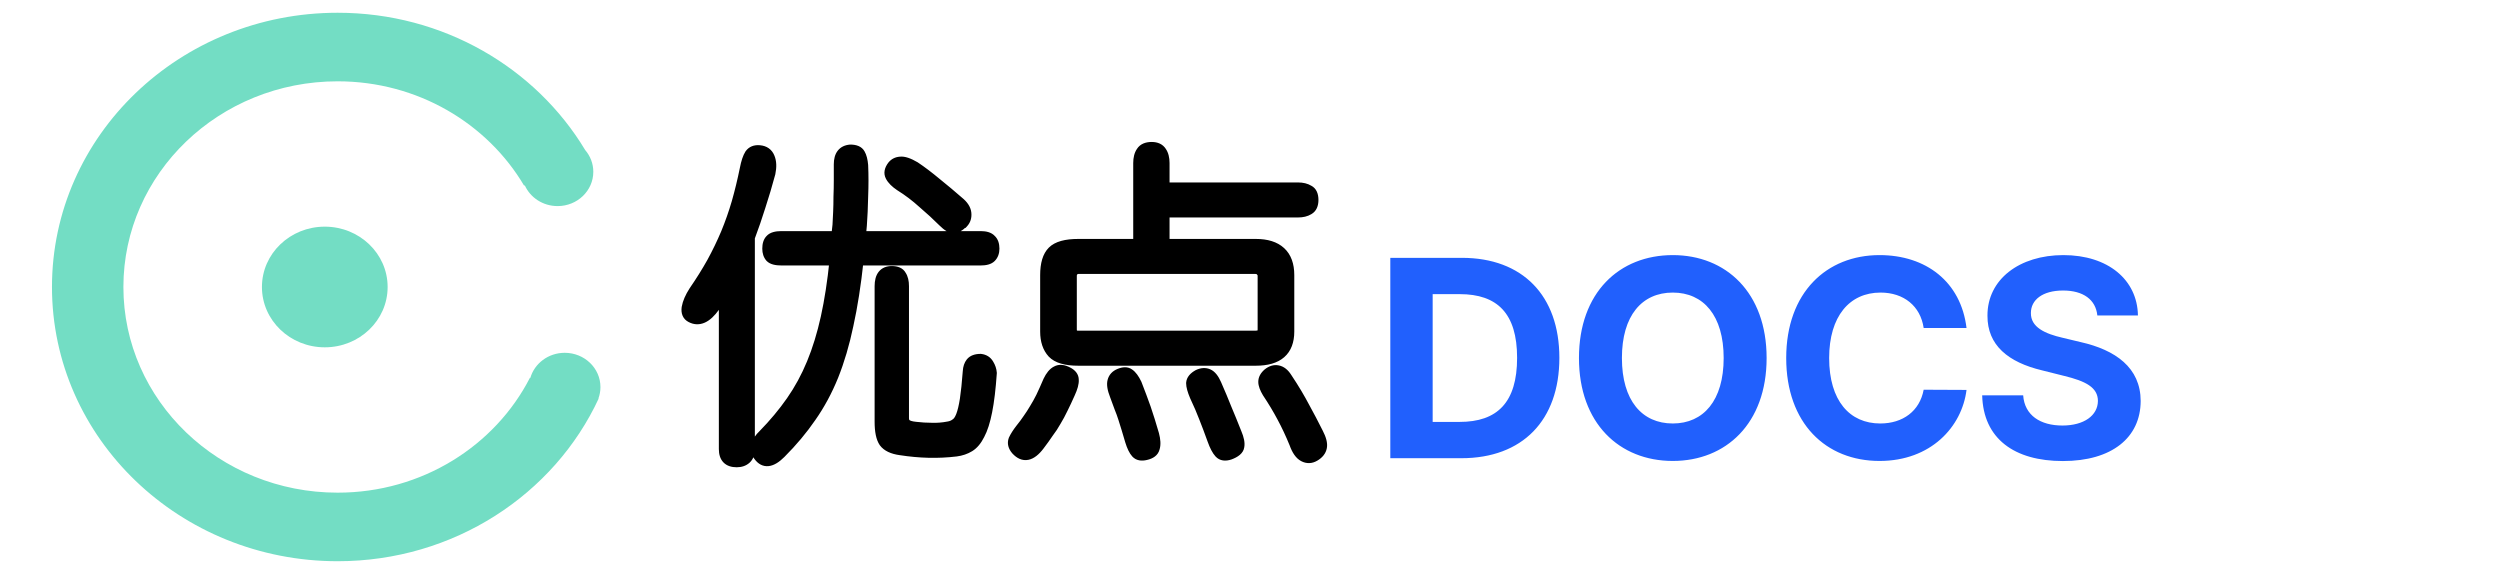 <svg width="980" height="224" viewBox="0 0 980 224" fill="none" xmlns="http://www.w3.org/2000/svg">
<path fill-rule="evenodd" clip-rule="evenodd" d="M132.354 220C178.004 220 217.274 193.777 234.71 156.166C234.663 156.193 234.615 156.22 234.567 156.247C235.09 154.838 235.375 153.32 235.375 151.738C235.375 144.316 229.108 138.3 221.378 138.3C214.924 138.3 209.491 142.492 207.872 148.195C207.834 148.144 207.797 148.093 207.759 148.042C194.075 174.747 165.45 193.125 132.354 193.125C85.971 193.125 48.37 157.028 48.37 112.5C48.37 67.972 85.971 31.875 132.354 31.875C163.727 31.875 191.082 48.389 205.501 72.856C205.559 72.759 205.617 72.662 205.675 72.566C207.796 77.397 212.775 80.787 218.578 80.787C226.309 80.787 232.576 74.771 232.576 67.35C232.576 64.112 231.383 61.141 229.395 58.821C210.044 26.65 173.833 5 132.354 5C70.51 5 20.375 53.129 20.375 112.5C20.375 171.871 70.51 220 132.354 220ZM127.315 136.15C140.921 136.15 151.951 125.562 151.951 112.5C151.951 99.439 140.921 88.85 127.315 88.85C113.709 88.85 102.68 99.439 102.68 112.5C102.68 125.562 113.709 136.15 127.315 136.15Z" fill="#73DDC4"/>
<path d="M328.336 88.24C328.421 86.704 328.507 84.997 328.592 83.12C328.677 81.243 328.72 79.237 328.72 77.104C328.805 74.971 328.848 72.837 328.848 70.704C328.848 68.571 328.848 66.48 328.848 64.432C328.848 60.848 330.341 58.928 333.328 58.672C335.291 58.672 336.571 59.227 337.168 60.336C337.765 61.36 338.149 62.853 338.32 64.816C338.491 68.656 338.491 72.709 338.32 76.976C338.235 81.157 338.064 84.955 337.808 88.368L337.424 92.592H384.4C386.363 92.592 387.728 93.019 388.496 93.872C389.349 94.64 389.776 95.835 389.776 97.456C389.776 98.907 389.349 100.059 388.496 100.912C387.728 101.68 386.363 102.064 384.4 102.064H336.528C335.504 111.621 334.181 120.069 332.56 127.408C331.024 134.747 329.061 141.403 326.672 147.376C324.283 153.264 321.381 158.64 317.968 163.504C314.64 168.368 310.672 173.104 306.064 177.712C302.395 181.381 299.493 181.723 297.36 178.736C296.336 177.371 296.037 175.963 296.464 174.512C296.891 173.061 297.787 171.696 299.152 170.416C303.333 166.149 307.003 161.755 310.16 157.232C313.317 152.709 316.005 147.76 318.224 142.384C320.443 137.008 322.277 131.035 323.728 124.464C325.179 117.893 326.331 110.427 327.184 102.064H306.32C304.187 102.064 302.736 101.68 301.968 100.912C301.2 100.059 300.816 98.907 300.816 97.456C300.816 95.835 301.2 94.64 301.968 93.872C302.736 93.019 304.187 92.592 306.32 92.592H327.952C328.037 91.909 328.08 91.227 328.08 90.544C328.165 89.776 328.251 89.008 328.336 88.24ZM293.904 176.048C293.904 177.755 293.435 179.035 292.496 179.888C291.557 180.741 290.32 181.168 288.784 181.168C285.456 181.168 283.792 179.461 283.792 176.048V114.352C283.195 115.291 282.597 116.272 282 117.296C281.488 118.32 280.891 119.301 280.208 120.24C277.051 124.677 273.936 126.085 270.864 124.464C269.499 123.781 268.944 122.501 269.2 120.624C269.541 118.661 270.48 116.485 272.016 114.096C274.661 110.256 277.008 106.501 279.056 102.832C281.104 99.077 282.939 95.28 284.56 91.44C286.181 87.515 287.589 83.504 288.784 79.408C289.979 75.227 291.045 70.832 291.984 66.224C292.496 63.579 293.136 61.659 293.904 60.464C294.757 59.269 296.037 58.757 297.744 58.928C299.707 59.099 301.029 60.037 301.712 61.744C302.395 63.365 302.48 65.413 301.968 67.888C300.773 72.325 299.493 76.635 298.128 80.816C296.848 84.912 295.44 89.008 293.904 93.104V176.048ZM354.32 163.888C354.32 164.912 354.619 165.68 355.216 166.192C355.899 166.789 357.136 167.173 358.928 167.344C361.061 167.6 363.152 167.728 365.2 167.728C367.333 167.813 369.509 167.643 371.728 167.216C372.837 167.045 373.776 166.661 374.544 166.064C375.397 165.552 376.123 164.528 376.72 162.992C377.317 161.456 377.829 159.323 378.256 156.592C378.683 153.776 379.067 150.107 379.408 145.584C379.493 144.133 379.877 142.981 380.56 142.128C381.328 141.189 382.608 140.72 384.4 140.72C385.851 140.891 386.917 141.573 387.6 142.768C388.283 143.877 388.667 145.029 388.752 146.224C388.325 152.368 387.728 157.36 386.96 161.2C386.192 165.125 385.211 168.197 384.016 170.416C382.907 172.635 381.584 174.213 380.048 175.152C378.512 176.091 376.763 176.688 374.8 176.944C371.216 177.371 367.632 177.541 364.048 177.456C360.464 177.371 356.752 177.029 352.912 176.432C349.84 176.005 347.707 174.981 346.512 173.36C345.403 171.739 344.848 169.051 344.848 165.296V112.176C344.848 108.251 346.427 106.288 349.584 106.288C351.461 106.288 352.699 106.843 353.296 107.952C353.979 108.976 354.32 110.384 354.32 112.176V163.888ZM377.488 87.344C376.293 88.624 375.099 89.307 373.904 89.392C372.795 89.477 371.387 88.667 369.68 86.96C367.291 84.571 364.645 82.139 361.744 79.664C358.928 77.104 355.941 74.843 352.784 72.88C350.992 71.685 349.755 70.448 349.072 69.168C348.389 67.888 348.645 66.48 349.84 64.944C350.608 64.005 351.632 63.493 352.912 63.408C354.277 63.237 356.197 63.877 358.672 65.328C361.232 67.035 364.048 69.168 367.12 71.728C370.192 74.203 373.093 76.635 375.824 79.024C377.616 80.475 378.597 81.968 378.768 83.504C378.939 85.04 378.555 86.32 377.616 87.344H377.488ZM446.224 95.664V63.92C446.224 62.043 446.608 60.549 447.376 59.44C448.144 58.245 449.509 57.648 451.472 57.648C453.264 57.648 454.544 58.245 455.312 59.44C456.08 60.549 456.464 62.043 456.464 63.92V73.52H508.816C510.523 73.52 511.931 73.861 513.04 74.544C514.235 75.141 514.832 76.421 514.832 78.384C514.832 80.261 514.235 81.541 513.04 82.224C511.931 82.907 510.523 83.248 508.816 83.248H456.464V95.664H492.304C496.571 95.664 499.813 96.688 502.032 98.736C504.251 100.784 505.36 103.813 505.36 107.824V129.968C505.36 137.563 501.008 141.36 492.304 141.36H422.672C417.808 141.36 414.437 140.379 412.56 138.416C410.683 136.368 409.744 133.552 409.744 129.968V107.824C409.744 103.472 410.683 100.357 412.56 98.48C414.437 96.603 417.808 95.664 422.672 95.664H446.224ZM494.992 108.08C494.992 107.397 494.736 106.8 494.224 106.288C493.797 105.691 493.115 105.392 492.176 105.392H422.672C421.904 105.392 421.264 105.691 420.752 106.288C420.325 106.8 420.112 107.397 420.112 108.08V129.2C420.112 129.883 420.283 130.48 420.624 130.992C420.965 131.419 421.648 131.632 422.672 131.632H492.176C494.053 131.632 494.992 130.821 494.992 129.2V108.08ZM504.464 148.016C506 150.32 507.323 152.411 508.432 154.288C509.541 156.165 510.523 157.915 511.376 159.536C512.315 161.243 513.211 162.907 514.064 164.528C514.917 166.235 515.813 167.984 516.752 169.776C517.947 172.08 518.416 173.915 518.16 175.28C517.904 176.731 516.965 177.925 515.344 178.864C513.893 179.717 512.443 179.76 510.992 178.992C509.541 178.224 508.347 176.517 507.408 173.872C505.872 170.117 504.251 166.661 502.544 163.504C500.923 160.432 499.003 157.232 496.784 153.904C495.76 152.197 495.248 150.789 495.248 149.68C495.248 148.485 495.845 147.376 497.04 146.352C498.32 145.328 499.6 144.944 500.88 145.2C502.245 145.456 503.44 146.395 504.464 148.016ZM419.472 154.16C418.448 156.464 417.509 158.469 416.656 160.176C415.803 161.968 414.907 163.632 413.968 165.168C413.115 166.704 412.133 168.197 411.024 169.648C410 171.184 408.805 172.848 407.44 174.64C404.197 178.907 401.168 179.504 398.352 176.432C397.157 175.067 396.816 173.701 397.328 172.336C397.925 171.056 398.821 169.648 400.016 168.112C401.125 166.747 402.107 165.424 402.96 164.144C403.813 162.949 404.667 161.627 405.52 160.176C406.373 158.811 407.227 157.275 408.08 155.568C408.933 153.776 409.872 151.685 410.896 149.296C411.835 147.333 412.901 146.053 414.096 145.456C415.291 144.773 416.784 144.901 418.576 145.84C420.112 146.608 420.88 147.632 420.88 148.912C420.965 150.192 420.496 151.941 419.472 154.16ZM476.816 150.576C478.352 154.075 479.675 157.232 480.784 160.048C481.979 162.864 483.301 166.107 484.752 169.776C485.691 171.995 486.032 173.744 485.776 175.024C485.605 176.304 484.368 177.371 482.064 178.224C480.272 178.821 478.907 178.608 477.968 177.584C477.029 176.56 476.133 174.853 475.28 172.464C474.085 169.136 472.976 166.192 471.952 163.632C471.013 161.157 469.819 158.384 468.368 155.312C467.429 153.093 466.96 151.387 466.96 150.192C467.045 148.912 467.941 147.803 469.648 146.864C471.099 146.181 472.421 146.096 473.616 146.608C474.811 147.12 475.877 148.443 476.816 150.576ZM445.584 150.448C446.949 153.947 448.144 157.147 449.168 160.048C450.192 163.035 451.259 166.448 452.368 170.288C452.965 172.507 453.051 174.299 452.624 175.664C452.283 177.029 451.131 177.925 449.168 178.352C447.461 178.779 446.181 178.523 445.328 177.584C444.475 176.645 443.707 175.067 443.024 172.848C442.512 171.141 442.043 169.563 441.616 168.112C441.189 166.747 440.763 165.381 440.336 164.016C439.909 162.651 439.397 161.243 438.8 159.792C438.288 158.341 437.691 156.72 437.008 154.928C436.069 152.539 435.771 150.704 436.112 149.424C436.453 148.059 437.349 147.077 438.8 146.48C440.421 145.797 441.701 145.797 442.64 146.48C443.664 147.163 444.645 148.485 445.584 150.448Z" fill="black"/>
<path d="M328.336 88.24L330.324 88.461L330.33 88.406L330.333 88.351L328.336 88.24ZM328.72 77.104L326.722 77.024L326.72 77.064V77.104H328.72ZM333.328 58.672V56.672H333.242L333.157 56.679L333.328 58.672ZM337.168 60.336L335.407 61.284L335.423 61.314L335.44 61.344L337.168 60.336ZM338.32 64.816L340.318 64.727L340.316 64.685L340.312 64.643L338.32 64.816ZM338.32 76.976L336.322 76.896L336.321 76.916L336.32 76.935L338.32 76.976ZM337.808 88.368L339.8 88.549L339.801 88.533L339.802 88.518L337.808 88.368ZM337.424 92.592L335.432 92.411L335.234 94.592H337.424V92.592ZM388.496 93.872L387.009 95.21L387.08 95.288L387.158 95.359L388.496 93.872ZM388.496 100.912L387.082 99.498L387.082 99.498L388.496 100.912ZM336.528 102.064V100.064H334.731L334.539 101.851L336.528 102.064ZM332.56 127.408L330.607 126.977L330.605 126.987L330.602 126.998L332.56 127.408ZM326.672 147.376L328.525 148.128L328.529 148.119L326.672 147.376ZM317.968 163.504L316.331 162.355L316.324 162.365L316.317 162.375L317.968 163.504ZM306.064 177.712L307.478 179.126L307.478 179.126L306.064 177.712ZM297.36 178.736L298.987 177.574L298.974 177.555L298.96 177.536L297.36 178.736ZM296.464 174.512L294.545 173.948L294.545 173.948L296.464 174.512ZM299.152 170.416L300.52 171.875L300.551 171.846L300.58 171.816L299.152 170.416ZM310.16 157.232L311.8 158.377L310.16 157.232ZM318.224 142.384L316.375 141.621L316.375 141.621L318.224 142.384ZM323.728 124.464L325.681 124.895L325.681 124.895L323.728 124.464ZM327.184 102.064L329.174 102.267L329.398 100.064H327.184V102.064ZM301.968 100.912L300.481 102.25L300.517 102.289L300.554 102.326L301.968 100.912ZM301.968 93.872L303.382 95.286L303.419 95.249L303.455 95.21L301.968 93.872ZM327.952 92.592V94.592H329.718L329.937 92.84L327.952 92.592ZM328.08 90.544L326.092 90.323L326.08 90.433V90.544H328.08ZM292.496 179.888L291.151 178.408L291.151 178.408L292.496 179.888ZM283.792 114.352H285.792V107.484L282.105 113.278L283.792 114.352ZM282 117.296L280.272 116.288L280.24 116.344L280.211 116.402L282 117.296ZM280.208 120.24L278.591 119.064L278.584 119.072L278.578 119.08L280.208 120.24ZM270.864 124.464L271.798 122.695L271.778 122.685L271.758 122.675L270.864 124.464ZM269.2 120.624L267.23 120.281L267.223 120.317L267.218 120.354L269.2 120.624ZM272.016 114.096L270.369 112.961L270.351 112.988L270.334 113.014L272.016 114.096ZM279.056 102.832L280.802 103.807L280.807 103.798L280.812 103.79L279.056 102.832ZM284.56 91.44L286.403 92.218L286.406 92.211L286.409 92.204L284.56 91.44ZM288.784 79.408L290.704 79.968L290.707 79.957L288.784 79.408ZM291.984 66.224L293.944 66.623L293.946 66.614L293.948 66.604L291.984 66.224ZM293.904 60.464L292.277 59.301L292.248 59.341L292.222 59.383L293.904 60.464ZM297.744 58.928L297.545 60.918L297.558 60.919L297.571 60.92L297.744 58.928ZM301.712 61.744L299.855 62.487L299.862 62.504L299.869 62.52L301.712 61.744ZM301.968 67.888L303.899 68.408L303.915 68.351L303.927 68.293L301.968 67.888ZM298.128 80.816L296.227 80.195L296.223 80.207L296.219 80.219L298.128 80.816ZM293.904 93.104L292.031 92.402L291.904 92.741V93.104H293.904ZM355.216 166.192L356.533 164.687L356.525 164.68L356.518 164.673L355.216 166.192ZM358.928 167.344L359.166 165.358L359.142 165.355L359.118 165.353L358.928 167.344ZM365.2 167.728L365.28 165.73L365.24 165.728H365.2V167.728ZM371.728 167.216L371.424 165.239L371.387 165.245L371.35 165.252L371.728 167.216ZM374.544 166.064L373.515 164.349L373.411 164.411L373.316 164.485L374.544 166.064ZM376.72 162.992L378.584 163.717L378.584 163.717L376.72 162.992ZM378.256 156.592L380.232 156.901L380.233 156.892L378.256 156.592ZM379.408 145.584L381.402 145.735L381.404 145.718L381.405 145.701L379.408 145.584ZM380.56 142.128L379.012 140.862L379.005 140.87L378.998 140.879L380.56 142.128ZM384.4 140.72L384.634 138.734L384.517 138.72H384.4V140.72ZM387.6 142.768L385.864 143.76L385.88 143.789L385.897 143.816L387.6 142.768ZM388.752 146.224L390.747 146.363L390.757 146.222L390.747 146.082L388.752 146.224ZM386.96 161.2L384.999 160.808L384.997 160.816L386.96 161.2ZM384.016 170.416L382.255 169.468L382.241 169.494L382.227 169.522L384.016 170.416ZM380.048 175.152L379.005 173.445L379.005 173.445L380.048 175.152ZM374.8 176.944L375.036 178.93L375.048 178.929L375.059 178.927L374.8 176.944ZM352.912 176.432L353.219 174.456L353.203 174.453L353.187 174.451L352.912 176.432ZM346.512 173.36L344.861 174.489L344.881 174.518L344.902 174.546L346.512 173.36ZM353.296 107.952L351.535 108.9L351.58 108.983L351.632 109.061L353.296 107.952ZM377.488 87.344V85.344H376.619L376.026 85.979L377.488 87.344ZM373.904 89.392L373.762 87.397L373.751 87.398L373.904 89.392ZM361.744 79.664L360.399 81.144L360.422 81.165L360.446 81.186L361.744 79.664ZM352.784 72.88L351.675 74.544L351.701 74.562L351.728 74.579L352.784 72.88ZM349.072 69.168L350.837 68.227L350.837 68.227L349.072 69.168ZM349.84 64.944L348.292 63.678L348.276 63.697L348.261 63.716L349.84 64.944ZM352.912 63.408L353.045 65.404L353.103 65.4L353.16 65.393L352.912 63.408ZM358.672 65.328L359.781 63.664L359.733 63.632L359.683 63.603L358.672 65.328ZM367.12 71.728L365.84 73.264L365.852 73.275L365.865 73.285L367.12 71.728ZM375.824 79.024L374.507 80.529L374.536 80.554L374.566 80.579L375.824 79.024ZM377.616 87.344V89.344H378.496L379.09 88.695L377.616 87.344ZM330.333 88.351C330.419 86.807 330.504 85.093 330.59 83.211L326.594 83.029C326.509 84.901 326.424 86.601 326.339 88.129L330.333 88.351ZM330.59 83.211C330.677 81.299 330.72 79.264 330.72 77.104H326.72C326.72 79.211 326.678 81.186 326.594 83.029L330.59 83.211ZM330.718 77.184C330.805 75.024 330.848 72.864 330.848 70.704H326.848C326.848 72.811 326.806 74.917 326.722 77.024L330.718 77.184ZM330.848 70.704C330.848 70.7 330.848 70.696 330.848 70.692C330.848 70.687 330.848 70.683 330.848 70.679C330.848 70.675 330.848 70.671 330.848 70.666C330.848 70.662 330.848 70.658 330.848 70.654C330.848 70.65 330.848 70.646 330.848 70.641C330.848 70.637 330.848 70.633 330.848 70.629C330.848 70.625 330.848 70.621 330.848 70.617C330.848 70.612 330.848 70.608 330.848 70.604C330.848 70.6 330.848 70.596 330.848 70.591C330.848 70.587 330.848 70.583 330.848 70.579C330.848 70.575 330.848 70.571 330.848 70.567C330.848 70.562 330.848 70.558 330.848 70.554C330.848 70.55 330.848 70.546 330.848 70.542C330.848 70.537 330.848 70.533 330.848 70.529C330.848 70.525 330.848 70.521 330.848 70.517C330.848 70.512 330.848 70.508 330.848 70.504C330.848 70.5 330.848 70.496 330.848 70.492C330.848 70.487 330.848 70.483 330.848 70.479C330.848 70.475 330.848 70.471 330.848 70.467C330.848 70.463 330.848 70.458 330.848 70.454C330.848 70.45 330.848 70.446 330.848 70.442C330.848 70.438 330.848 70.433 330.848 70.429C330.848 70.425 330.848 70.421 330.848 70.417C330.848 70.413 330.848 70.408 330.848 70.404C330.848 70.4 330.848 70.396 330.848 70.392C330.848 70.388 330.848 70.383 330.848 70.379C330.848 70.375 330.848 70.371 330.848 70.367C330.848 70.363 330.848 70.359 330.848 70.354C330.848 70.35 330.848 70.346 330.848 70.342C330.848 70.338 330.848 70.334 330.848 70.329C330.848 70.325 330.848 70.321 330.848 70.317C330.848 70.313 330.848 70.309 330.848 70.305C330.848 70.3 330.848 70.296 330.848 70.292C330.848 70.288 330.848 70.284 330.848 70.28C330.848 70.275 330.848 70.271 330.848 70.267C330.848 70.263 330.848 70.259 330.848 70.255C330.848 70.251 330.848 70.246 330.848 70.242C330.848 70.238 330.848 70.234 330.848 70.23C330.848 70.225 330.848 70.221 330.848 70.217C330.848 70.213 330.848 70.209 330.848 70.205C330.848 70.201 330.848 70.197 330.848 70.192C330.848 70.188 330.848 70.184 330.848 70.18C330.848 70.176 330.848 70.172 330.848 70.167C330.848 70.163 330.848 70.159 330.848 70.155C330.848 70.151 330.848 70.147 330.848 70.142C330.848 70.138 330.848 70.134 330.848 70.13C330.848 70.126 330.848 70.122 330.848 70.118C330.848 70.113 330.848 70.109 330.848 70.105C330.848 70.101 330.848 70.097 330.848 70.093C330.848 70.088 330.848 70.084 330.848 70.08C330.848 70.076 330.848 70.072 330.848 70.068C330.848 70.064 330.848 70.059 330.848 70.055C330.848 70.051 330.848 70.047 330.848 70.043C330.848 70.039 330.848 70.035 330.848 70.03C330.848 70.026 330.848 70.022 330.848 70.018C330.848 70.014 330.848 70.01 330.848 70.005C330.848 70.001 330.848 69.997 330.848 69.993C330.848 69.989 330.848 69.985 330.848 69.981C330.848 69.977 330.848 69.972 330.848 69.968C330.848 69.964 330.848 69.96 330.848 69.956C330.848 69.952 330.848 69.948 330.848 69.943C330.848 69.939 330.848 69.935 330.848 69.931C330.848 69.927 330.848 69.923 330.848 69.918C330.848 69.914 330.848 69.91 330.848 69.906C330.848 69.902 330.848 69.898 330.848 69.894C330.848 69.889 330.848 69.885 330.848 69.881C330.848 69.877 330.848 69.873 330.848 69.869C330.848 69.865 330.848 69.86 330.848 69.856C330.848 69.852 330.848 69.848 330.848 69.844C330.848 69.84 330.848 69.835 330.848 69.831C330.848 69.827 330.848 69.823 330.848 69.819C330.848 69.815 330.848 69.811 330.848 69.806C330.848 69.802 330.848 69.798 330.848 69.794C330.848 69.79 330.848 69.786 330.848 69.782C330.848 69.778 330.848 69.773 330.848 69.769C330.848 69.765 330.848 69.761 330.848 69.757C330.848 69.753 330.848 69.749 330.848 69.744C330.848 69.74 330.848 69.736 330.848 69.732C330.848 69.728 330.848 69.724 330.848 69.719C330.848 69.715 330.848 69.711 330.848 69.707C330.848 69.703 330.848 69.699 330.848 69.695C330.848 69.691 330.848 69.686 330.848 69.682C330.848 69.678 330.848 69.674 330.848 69.67C330.848 69.666 330.848 69.662 330.848 69.657C330.848 69.653 330.848 69.649 330.848 69.645C330.848 69.641 330.848 69.637 330.848 69.633C330.848 69.629 330.848 69.624 330.848 69.62C330.848 69.616 330.848 69.612 330.848 69.608C330.848 69.604 330.848 69.6 330.848 69.595C330.848 69.591 330.848 69.587 330.848 69.583C330.848 69.579 330.848 69.575 330.848 69.57C330.848 69.566 330.848 69.562 330.848 69.558C330.848 69.554 330.848 69.55 330.848 69.546C330.848 69.542 330.848 69.537 330.848 69.533C330.848 69.529 330.848 69.525 330.848 69.521C330.848 69.517 330.848 69.513 330.848 69.508C330.848 69.504 330.848 69.5 330.848 69.496C330.848 69.492 330.848 69.488 330.848 69.484C330.848 69.48 330.848 69.475 330.848 69.471C330.848 69.467 330.848 69.463 330.848 69.459C330.848 69.455 330.848 69.451 330.848 69.447C330.848 69.442 330.848 69.438 330.848 69.434C330.848 69.43 330.848 69.426 330.848 69.422C330.848 69.418 330.848 69.413 330.848 69.409C330.848 69.405 330.848 69.401 330.848 69.397C330.848 69.393 330.848 69.389 330.848 69.385C330.848 69.38 330.848 69.376 330.848 69.372C330.848 69.368 330.848 69.364 330.848 69.36C330.848 69.356 330.848 69.351 330.848 69.347C330.848 69.343 330.848 69.339 330.848 69.335C330.848 69.331 330.848 69.327 330.848 69.323C330.848 69.318 330.848 69.314 330.848 69.31C330.848 69.306 330.848 69.302 330.848 69.298C330.848 69.294 330.848 69.29 330.848 69.285C330.848 69.281 330.848 69.277 330.848 69.273C330.848 69.269 330.848 69.265 330.848 69.261C330.848 69.256 330.848 69.252 330.848 69.248C330.848 69.244 330.848 69.24 330.848 69.236C330.848 69.232 330.848 69.228 330.848 69.223C330.848 69.219 330.848 69.215 330.848 69.211C330.848 69.207 330.848 69.203 330.848 69.199C330.848 69.195 330.848 69.19 330.848 69.186C330.848 69.182 330.848 69.178 330.848 69.174C330.848 69.17 330.848 69.166 330.848 69.162C330.848 69.157 330.848 69.153 330.848 69.149C330.848 69.145 330.848 69.141 330.848 69.137C330.848 69.133 330.848 69.129 330.848 69.124C330.848 69.12 330.848 69.116 330.848 69.112C330.848 69.108 330.848 69.104 330.848 69.1C330.848 69.096 330.848 69.091 330.848 69.087C330.848 69.083 330.848 69.079 330.848 69.075C330.848 69.071 330.848 69.067 330.848 69.062C330.848 69.058 330.848 69.054 330.848 69.05C330.848 69.046 330.848 69.042 330.848 69.038C330.848 69.034 330.848 69.029 330.848 69.025C330.848 69.021 330.848 69.017 330.848 69.013C330.848 69.009 330.848 69.005 330.848 69.001C330.848 68.996 330.848 68.992 330.848 68.988C330.848 68.984 330.848 68.98 330.848 68.976C330.848 68.972 330.848 68.968 330.848 68.964C330.848 68.959 330.848 68.955 330.848 68.951C330.848 68.947 330.848 68.943 330.848 68.939C330.848 68.935 330.848 68.931 330.848 68.927C330.848 68.922 330.848 68.918 330.848 68.914C330.848 68.91 330.848 68.906 330.848 68.902C330.848 68.898 330.848 68.894 330.848 68.889C330.848 68.885 330.848 68.881 330.848 68.877C330.848 68.873 330.848 68.869 330.848 68.865C330.848 68.861 330.848 68.856 330.848 68.852C330.848 68.848 330.848 68.844 330.848 68.84C330.848 68.836 330.848 68.832 330.848 68.828C330.848 68.823 330.848 68.819 330.848 68.815C330.848 68.811 330.848 68.807 330.848 68.803C330.848 68.799 330.848 68.795 330.848 68.791C330.848 68.787 330.848 68.782 330.848 68.778C330.848 68.774 330.848 68.77 330.848 68.766C330.848 68.762 330.848 68.758 330.848 68.754C330.848 68.749 330.848 68.745 330.848 68.741C330.848 68.737 330.848 68.733 330.848 68.729C330.848 68.725 330.848 68.721 330.848 68.716C330.848 68.712 330.848 68.708 330.848 68.704C330.848 68.7 330.848 68.696 330.848 68.692C330.848 68.688 330.848 68.684 330.848 68.68C330.848 68.675 330.848 68.671 330.848 68.667C330.848 68.663 330.848 68.659 330.848 68.655C330.848 68.651 330.848 68.647 330.848 68.642C330.848 68.638 330.848 68.634 330.848 68.63C330.848 68.626 330.848 68.622 330.848 68.618C330.848 68.614 330.848 68.61 330.848 68.605C330.848 68.601 330.848 68.597 330.848 68.593C330.848 68.589 330.848 68.585 330.848 68.581C330.848 68.577 330.848 68.573 330.848 68.568C330.848 68.564 330.848 68.56 330.848 68.556C330.848 68.552 330.848 68.548 330.848 68.544C330.848 68.54 330.848 68.536 330.848 68.531C330.848 68.527 330.848 68.523 330.848 68.519C330.848 68.515 330.848 68.511 330.848 68.507C330.848 68.503 330.848 68.499 330.848 68.495C330.848 68.49 330.848 68.486 330.848 68.482C330.848 68.478 330.848 68.474 330.848 68.47C330.848 68.466 330.848 68.462 330.848 68.457C330.848 68.453 330.848 68.449 330.848 68.445C330.848 68.441 330.848 68.437 330.848 68.433C330.848 68.429 330.848 68.425 330.848 68.421C330.848 68.416 330.848 68.412 330.848 68.408C330.848 68.404 330.848 68.4 330.848 68.396C330.848 68.392 330.848 68.388 330.848 68.384C330.848 68.379 330.848 68.375 330.848 68.371C330.848 68.367 330.848 68.363 330.848 68.359C330.848 68.355 330.848 68.351 330.848 68.347C330.848 68.343 330.848 68.338 330.848 68.334C330.848 68.33 330.848 68.326 330.848 68.322C330.848 68.318 330.848 68.314 330.848 68.31C330.848 68.306 330.848 68.302 330.848 68.297C330.848 68.293 330.848 68.289 330.848 68.285C330.848 68.281 330.848 68.277 330.848 68.273C330.848 68.269 330.848 68.264 330.848 68.26C330.848 68.256 330.848 68.252 330.848 68.248C330.848 68.244 330.848 68.24 330.848 68.236C330.848 68.232 330.848 68.228 330.848 68.224C330.848 68.219 330.848 68.215 330.848 68.211C330.848 68.207 330.848 68.203 330.848 68.199C330.848 68.195 330.848 68.191 330.848 68.187C330.848 68.183 330.848 68.178 330.848 68.174C330.848 68.17 330.848 68.166 330.848 68.162C330.848 68.158 330.848 68.154 330.848 68.15C330.848 68.146 330.848 68.141 330.848 68.137C330.848 68.133 330.848 68.129 330.848 68.125C330.848 68.121 330.848 68.117 330.848 68.113C330.848 68.109 330.848 68.105 330.848 68.1C330.848 68.096 330.848 68.092 330.848 68.088C330.848 68.084 330.848 68.08 330.848 68.076C330.848 68.072 330.848 68.068 330.848 68.064C330.848 68.06 330.848 68.055 330.848 68.051C330.848 68.047 330.848 68.043 330.848 68.039C330.848 68.035 330.848 68.031 330.848 68.027C330.848 68.023 330.848 68.019 330.848 68.014C330.848 68.01 330.848 68.006 330.848 68.002C330.848 67.998 330.848 67.994 330.848 67.99C330.848 67.986 330.848 67.982 330.848 67.978C330.848 67.974 330.848 67.969 330.848 67.965C330.848 67.961 330.848 67.957 330.848 67.953C330.848 67.949 330.848 67.945 330.848 67.941C330.848 67.937 330.848 67.933 330.848 67.928C330.848 67.924 330.848 67.92 330.848 67.916C330.848 67.912 330.848 67.908 330.848 67.904C330.848 67.9 330.848 67.896 330.848 67.892C330.848 67.888 330.848 67.883 330.848 67.879C330.848 67.875 330.848 67.871 330.848 67.867C330.848 67.863 330.848 67.859 330.848 67.855C330.848 67.851 330.848 67.847 330.848 67.843C330.848 67.838 330.848 67.834 330.848 67.83C330.848 67.826 330.848 67.822 330.848 67.818C330.848 67.814 330.848 67.81 330.848 67.806C330.848 67.802 330.848 67.798 330.848 67.793C330.848 67.789 330.848 67.785 330.848 67.781C330.848 67.777 330.848 67.773 330.848 67.769C330.848 67.765 330.848 67.761 330.848 67.757C330.848 67.753 330.848 67.749 330.848 67.744C330.848 67.74 330.848 67.736 330.848 67.732C330.848 67.728 330.848 67.724 330.848 67.72C330.848 67.716 330.848 67.712 330.848 67.708C330.848 67.704 330.848 67.699 330.848 67.695C330.848 67.691 330.848 67.687 330.848 67.683C330.848 67.679 330.848 67.675 330.848 67.671C330.848 67.667 330.848 67.663 330.848 67.659C330.848 67.654 330.848 67.65 330.848 67.646C330.848 67.642 330.848 67.638 330.848 67.634C330.848 67.63 330.848 67.626 330.848 67.622C330.848 67.618 330.848 67.614 330.848 67.609C330.848 67.605 330.848 67.601 330.848 67.597C330.848 67.593 330.848 67.589 330.848 67.585C330.848 67.581 330.848 67.577 330.848 67.573C330.848 67.569 330.848 67.565 330.848 67.561C330.848 67.556 330.848 67.552 330.848 67.548C330.848 67.544 330.848 67.54 330.848 67.536C330.848 67.532 330.848 67.528 330.848 67.524C330.848 67.52 330.848 67.516 330.848 67.511C330.848 67.507 330.848 67.503 330.848 67.499C330.848 67.495 330.848 67.491 330.848 67.487C330.848 67.483 330.848 67.479 330.848 67.475C330.848 67.471 330.848 67.467 330.848 67.463C330.848 67.458 330.848 67.454 330.848 67.45C330.848 67.446 330.848 67.442 330.848 67.438C330.848 67.434 330.848 67.43 330.848 67.426C330.848 67.422 330.848 67.418 330.848 67.413C330.848 67.409 330.848 67.405 330.848 67.401C330.848 67.397 330.848 67.393 330.848 67.389C330.848 67.385 330.848 67.381 330.848 67.377C330.848 67.373 330.848 67.369 330.848 67.365C330.848 67.361 330.848 67.356 330.848 67.352C330.848 67.348 330.848 67.344 330.848 67.34C330.848 67.336 330.848 67.332 330.848 67.328C330.848 67.324 330.848 67.32 330.848 67.316C330.848 67.312 330.848 67.308 330.848 67.303C330.848 67.299 330.848 67.295 330.848 67.291C330.848 67.287 330.848 67.283 330.848 67.279C330.848 67.275 330.848 67.271 330.848 67.267C330.848 67.263 330.848 67.259 330.848 67.254C330.848 67.25 330.848 67.246 330.848 67.242C330.848 67.238 330.848 67.234 330.848 67.23C330.848 67.226 330.848 67.222 330.848 67.218C330.848 67.214 330.848 67.21 330.848 67.206C330.848 67.201 330.848 67.198 330.848 67.193C330.848 67.189 330.848 67.185 330.848 67.181C330.848 67.177 330.848 67.173 330.848 67.169C330.848 67.165 330.848 67.161 330.848 67.157C330.848 67.153 330.848 67.149 330.848 67.144C330.848 67.14 330.848 67.136 330.848 67.132C330.848 67.128 330.848 67.124 330.848 67.12C330.848 67.116 330.848 67.112 330.848 67.108C330.848 67.104 330.848 67.1 330.848 67.096C330.848 67.092 330.848 67.088 330.848 67.083C330.848 67.079 330.848 67.075 330.848 67.071C330.848 67.067 330.848 67.063 330.848 67.059C330.848 67.055 330.848 67.051 330.848 67.047C330.848 67.043 330.848 67.039 330.848 67.035C330.848 67.031 330.848 67.026 330.848 67.022C330.848 67.018 330.848 67.014 330.848 67.01C330.848 67.006 330.848 67.002 330.848 66.998C330.848 66.994 330.848 66.99 330.848 66.986C330.848 66.982 330.848 66.978 330.848 66.974C330.848 66.969 330.848 66.965 330.848 66.961C330.848 66.957 330.848 66.953 330.848 66.949C330.848 66.945 330.848 66.941 330.848 66.937C330.848 66.933 330.848 66.929 330.848 66.925C330.848 66.921 330.848 66.917 330.848 66.912C330.848 66.909 330.848 66.904 330.848 66.9C330.848 66.896 330.848 66.892 330.848 66.888C330.848 66.884 330.848 66.88 330.848 66.876C330.848 66.872 330.848 66.868 330.848 66.864C330.848 66.86 330.848 66.856 330.848 66.852C330.848 66.847 330.848 66.843 330.848 66.839C330.848 66.835 330.848 66.831 330.848 66.827C330.848 66.823 330.848 66.819 330.848 66.815C330.848 66.811 330.848 66.807 330.848 66.803C330.848 66.799 330.848 66.795 330.848 66.791C330.848 66.787 330.848 66.782 330.848 66.778C330.848 66.774 330.848 66.77 330.848 66.766C330.848 66.762 330.848 66.758 330.848 66.754C330.848 66.75 330.848 66.746 330.848 66.742C330.848 66.738 330.848 66.734 330.848 66.73C330.848 66.726 330.848 66.722 330.848 66.717C330.848 66.713 330.848 66.709 330.848 66.705C330.848 66.701 330.848 66.697 330.848 66.693C330.848 66.689 330.848 66.685 330.848 66.681C330.848 66.677 330.848 66.673 330.848 66.669C330.848 66.665 330.848 66.661 330.848 66.656C330.848 66.653 330.848 66.648 330.848 66.644C330.848 66.64 330.848 66.636 330.848 66.632C330.848 66.628 330.848 66.624 330.848 66.62C330.848 66.616 330.848 66.612 330.848 66.608C330.848 66.604 330.848 66.6 330.848 66.596C330.848 66.592 330.848 66.588 330.848 66.584C330.848 66.579 330.848 66.575 330.848 66.571C330.848 66.567 330.848 66.563 330.848 66.559C330.848 66.555 330.848 66.551 330.848 66.547C330.848 66.543 330.848 66.539 330.848 66.535C330.848 66.531 330.848 66.527 330.848 66.523C330.848 66.519 330.848 66.514 330.848 66.51C330.848 66.506 330.848 66.502 330.848 66.498C330.848 66.494 330.848 66.49 330.848 66.486C330.848 66.482 330.848 66.478 330.848 66.474C330.848 66.47 330.848 66.466 330.848 66.462C330.848 66.458 330.848 66.454 330.848 66.45C330.848 66.446 330.848 66.442 330.848 66.438C330.848 66.433 330.848 66.429 330.848 66.425C330.848 66.421 330.848 66.417 330.848 66.413C330.848 66.409 330.848 66.405 330.848 66.401C330.848 66.397 330.848 66.393 330.848 66.389C330.848 66.385 330.848 66.381 330.848 66.377C330.848 66.373 330.848 66.369 330.848 66.365C330.848 66.36 330.848 66.356 330.848 66.352C330.848 66.348 330.848 66.344 330.848 66.34C330.848 66.336 330.848 66.332 330.848 66.328C330.848 66.324 330.848 66.32 330.848 66.316C330.848 66.312 330.848 66.308 330.848 66.304C330.848 66.3 330.848 66.296 330.848 66.292C330.848 66.287 330.848 66.284 330.848 66.279C330.848 66.275 330.848 66.271 330.848 66.267C330.848 66.263 330.848 66.259 330.848 66.255C330.848 66.251 330.848 66.247 330.848 66.243C330.848 66.239 330.848 66.235 330.848 66.231C330.848 66.227 330.848 66.223 330.848 66.219C330.848 66.215 330.848 66.211 330.848 66.207C330.848 66.203 330.848 66.198 330.848 66.194C330.848 66.19 330.848 66.186 330.848 66.182C330.848 66.178 330.848 66.174 330.848 66.17C330.848 66.166 330.848 66.162 330.848 66.158C330.848 66.154 330.848 66.15 330.848 66.146C330.848 66.142 330.848 66.138 330.848 66.134C330.848 66.13 330.848 66.126 330.848 66.122C330.848 66.118 330.848 66.114 330.848 66.109C330.848 66.105 330.848 66.101 330.848 66.097C330.848 66.093 330.848 66.089 330.848 66.085C330.848 66.081 330.848 66.077 330.848 66.073C330.848 66.069 330.848 66.065 330.848 66.061C330.848 66.057 330.848 66.053 330.848 66.049C330.848 66.045 330.848 66.041 330.848 66.037C330.848 66.033 330.848 66.028 330.848 66.025C330.848 66.02 330.848 66.016 330.848 66.012C330.848 66.008 330.848 66.004 330.848 66C330.848 65.996 330.848 65.992 330.848 65.988C330.848 65.984 330.848 65.98 330.848 65.976C330.848 65.972 330.848 65.968 330.848 65.964C330.848 65.96 330.848 65.956 330.848 65.952C330.848 65.948 330.848 65.944 330.848 65.94C330.848 65.936 330.848 65.931 330.848 65.927C330.848 65.924 330.848 65.919 330.848 65.915C330.848 65.911 330.848 65.907 330.848 65.903C330.848 65.899 330.848 65.895 330.848 65.891C330.848 65.887 330.848 65.883 330.848 65.879C330.848 65.875 330.848 65.871 330.848 65.867C330.848 65.863 330.848 65.859 330.848 65.855C330.848 65.851 330.848 65.847 330.848 65.843C330.848 65.839 330.848 65.835 330.848 65.831C330.848 65.826 330.848 65.823 330.848 65.819C330.848 65.814 330.848 65.81 330.848 65.806C330.848 65.802 330.848 65.798 330.848 65.794C330.848 65.79 330.848 65.786 330.848 65.782C330.848 65.778 330.848 65.774 330.848 65.77C330.848 65.766 330.848 65.762 330.848 65.758C330.848 65.754 330.848 65.75 330.848 65.746C330.848 65.742 330.848 65.738 330.848 65.734C330.848 65.73 330.848 65.726 330.848 65.722C330.848 65.718 330.848 65.713 330.848 65.71C330.848 65.706 330.848 65.701 330.848 65.697C330.848 65.693 330.848 65.689 330.848 65.685C330.848 65.681 330.848 65.677 330.848 65.673C330.848 65.669 330.848 65.665 330.848 65.661C330.848 65.657 330.848 65.653 330.848 65.649C330.848 65.645 330.848 65.641 330.848 65.637C330.848 65.633 330.848 65.629 330.848 65.625C330.848 65.621 330.848 65.617 330.848 65.613C330.848 65.609 330.848 65.605 330.848 65.601C330.848 65.597 330.848 65.593 330.848 65.588C330.848 65.585 330.848 65.58 330.848 65.576C330.848 65.572 330.848 65.568 330.848 65.564C330.848 65.56 330.848 65.556 330.848 65.552C330.848 65.548 330.848 65.544 330.848 65.54C330.848 65.536 330.848 65.532 330.848 65.528C330.848 65.524 330.848 65.52 330.848 65.516C330.848 65.512 330.848 65.508 330.848 65.504C330.848 65.5 330.848 65.496 330.848 65.492C330.848 65.488 330.848 65.484 330.848 65.48C330.848 65.476 330.848 65.472 330.848 65.468C330.848 65.464 330.848 65.46 330.848 65.456C330.848 65.451 330.848 65.448 330.848 65.443C330.848 65.439 330.848 65.435 330.848 65.431C330.848 65.427 330.848 65.423 330.848 65.419C330.848 65.415 330.848 65.411 330.848 65.407C330.848 65.403 330.848 65.399 330.848 65.395C330.848 65.391 330.848 65.387 330.848 65.383C330.848 65.379 330.848 65.375 330.848 65.371C330.848 65.367 330.848 65.363 330.848 65.359C330.848 65.355 330.848 65.351 330.848 65.347C330.848 65.343 330.848 65.339 330.848 65.335C330.848 65.331 330.848 65.327 330.848 65.323C330.848 65.319 330.848 65.315 330.848 65.311C330.848 65.307 330.848 65.303 330.848 65.299C330.848 65.294 330.848 65.29 330.848 65.287C330.848 65.282 330.848 65.278 330.848 65.274C330.848 65.27 330.848 65.266 330.848 65.262C330.848 65.258 330.848 65.254 330.848 65.25C330.848 65.246 330.848 65.242 330.848 65.238C330.848 65.234 330.848 65.23 330.848 65.226C330.848 65.222 330.848 65.218 330.848 65.214C330.848 65.21 330.848 65.206 330.848 65.202C330.848 65.198 330.848 65.194 330.848 65.19C330.848 65.186 330.848 65.182 330.848 65.178C330.848 65.174 330.848 65.17 330.848 65.166C330.848 65.162 330.848 65.158 330.848 65.154C330.848 65.15 330.848 65.146 330.848 65.142C330.848 65.138 330.848 65.134 330.848 65.13C330.848 65.126 330.848 65.122 330.848 65.118C330.848 65.114 330.848 65.109 330.848 65.106C330.848 65.102 330.848 65.097 330.848 65.094C330.848 65.09 330.848 65.085 330.848 65.081C330.848 65.077 330.848 65.073 330.848 65.069C330.848 65.065 330.848 65.061 330.848 65.057C330.848 65.053 330.848 65.049 330.848 65.045C330.848 65.041 330.848 65.037 330.848 65.033C330.848 65.029 330.848 65.025 330.848 65.021C330.848 65.017 330.848 65.013 330.848 65.009C330.848 65.005 330.848 65.001 330.848 64.997C330.848 64.993 330.848 64.989 330.848 64.985C330.848 64.981 330.848 64.977 330.848 64.973C330.848 64.969 330.848 64.965 330.848 64.961C330.848 64.957 330.848 64.953 330.848 64.949C330.848 64.945 330.848 64.941 330.848 64.937C330.848 64.933 330.848 64.929 330.848 64.925C330.848 64.921 330.848 64.917 330.848 64.913C330.848 64.909 330.848 64.905 330.848 64.901C330.848 64.897 330.848 64.893 330.848 64.889C330.848 64.885 330.848 64.881 330.848 64.877C330.848 64.873 330.848 64.869 330.848 64.865C330.848 64.861 330.848 64.857 330.848 64.853C330.848 64.849 330.848 64.845 330.848 64.841C330.848 64.837 330.848 64.832 330.848 64.829C330.848 64.825 330.848 64.82 330.848 64.817C330.848 64.812 330.848 64.808 330.848 64.805C330.848 64.8 330.848 64.796 330.848 64.792C330.848 64.788 330.848 64.784 330.848 64.78C330.848 64.776 330.848 64.772 330.848 64.768C330.848 64.764 330.848 64.76 330.848 64.756C330.848 64.752 330.848 64.748 330.848 64.744C330.848 64.74 330.848 64.736 330.848 64.732C330.848 64.728 330.848 64.724 330.848 64.72C330.848 64.716 330.848 64.712 330.848 64.708C330.848 64.704 330.848 64.7 330.848 64.696C330.848 64.692 330.848 64.688 330.848 64.684C330.848 64.68 330.848 64.676 330.848 64.672C330.848 64.668 330.848 64.664 330.848 64.66C330.848 64.656 330.848 64.652 330.848 64.648C330.848 64.644 330.848 64.64 330.848 64.636C330.848 64.632 330.848 64.628 330.848 64.624C330.848 64.62 330.848 64.616 330.848 64.612C330.848 64.608 330.848 64.604 330.848 64.6C330.848 64.596 330.848 64.592 330.848 64.588C330.848 64.584 330.848 64.58 330.848 64.576C330.848 64.572 330.848 64.568 330.848 64.564C330.848 64.56 330.848 64.556 330.848 64.552C330.848 64.548 330.848 64.544 330.848 64.54C330.848 64.536 330.848 64.532 330.848 64.528C330.848 64.524 330.848 64.52 330.848 64.516C330.848 64.512 330.848 64.508 330.848 64.504C330.848 64.5 330.848 64.496 330.848 64.492C330.848 64.488 330.848 64.484 330.848 64.48C330.848 64.476 330.848 64.472 330.848 64.468C330.848 64.464 330.848 64.46 330.848 64.456C330.848 64.452 330.848 64.448 330.848 64.444C330.848 64.44 330.848 64.436 330.848 64.432H326.848C326.848 64.436 326.848 64.44 326.848 64.444C326.848 64.448 326.848 64.452 326.848 64.456C326.848 64.46 326.848 64.464 326.848 64.468C326.848 64.472 326.848 64.476 326.848 64.48C326.848 64.484 326.848 64.488 326.848 64.492C326.848 64.496 326.848 64.5 326.848 64.504C326.848 64.508 326.848 64.512 326.848 64.516C326.848 64.52 326.848 64.524 326.848 64.528C326.848 64.532 326.848 64.536 326.848 64.54C326.848 64.544 326.848 64.548 326.848 64.552C326.848 64.556 326.848 64.56 326.848 64.564C326.848 64.568 326.848 64.572 326.848 64.576C326.848 64.58 326.848 64.584 326.848 64.588C326.848 64.592 326.848 64.596 326.848 64.6C326.848 64.604 326.848 64.608 326.848 64.612C326.848 64.616 326.848 64.62 326.848 64.624C326.848 64.628 326.848 64.632 326.848 64.636C326.848 64.64 326.848 64.644 326.848 64.648C326.848 64.652 326.848 64.656 326.848 64.66C326.848 64.664 326.848 64.668 326.848 64.672C326.848 64.676 326.848 64.68 326.848 64.684C326.848 64.688 326.848 64.692 326.848 64.696C326.848 64.7 326.848 64.704 326.848 64.708C326.848 64.712 326.848 64.716 326.848 64.72C326.848 64.724 326.848 64.728 326.848 64.732C326.848 64.736 326.848 64.74 326.848 64.744C326.848 64.748 326.848 64.752 326.848 64.756C326.848 64.76 326.848 64.764 326.848 64.768C326.848 64.772 326.848 64.776 326.848 64.78C326.848 64.784 326.848 64.788 326.848 64.792C326.848 64.796 326.848 64.8 326.848 64.805C326.848 64.808 326.848 64.812 326.848 64.817C326.848 64.82 326.848 64.825 326.848 64.829C326.848 64.832 326.848 64.837 326.848 64.841C326.848 64.845 326.848 64.849 326.848 64.853C326.848 64.857 326.848 64.861 326.848 64.865C326.848 64.869 326.848 64.873 326.848 64.877C326.848 64.881 326.848 64.885 326.848 64.889C326.848 64.893 326.848 64.897 326.848 64.901C326.848 64.905 326.848 64.909 326.848 64.913C326.848 64.917 326.848 64.921 326.848 64.925C326.848 64.929 326.848 64.933 326.848 64.937C326.848 64.941 326.848 64.945 326.848 64.949C326.848 64.953 326.848 64.957 326.848 64.961C326.848 64.965 326.848 64.969 326.848 64.973C326.848 64.977 326.848 64.981 326.848 64.985C326.848 64.989 326.848 64.993 326.848 64.997C326.848 65.001 326.848 65.005 326.848 65.009C326.848 65.013 326.848 65.017 326.848 65.021C326.848 65.025 326.848 65.029 326.848 65.033C326.848 65.037 326.848 65.041 326.848 65.045C326.848 65.049 326.848 65.053 326.848 65.057C326.848 65.061 326.848 65.065 326.848 65.069C326.848 65.073 326.848 65.077 326.848 65.081C326.848 65.085 326.848 65.09 326.848 65.094C326.848 65.097 326.848 65.102 326.848 65.106C326.848 65.109 326.848 65.114 326.848 65.118C326.848 65.122 326.848 65.126 326.848 65.13C326.848 65.134 326.848 65.138 326.848 65.142C326.848 65.146 326.848 65.15 326.848 65.154C326.848 65.158 326.848 65.162 326.848 65.166C326.848 65.17 326.848 65.174 326.848 65.178C326.848 65.182 326.848 65.186 326.848 65.19C326.848 65.194 326.848 65.198 326.848 65.202C326.848 65.206 326.848 65.21 326.848 65.214C326.848 65.218 326.848 65.222 326.848 65.226C326.848 65.23 326.848 65.234 326.848 65.238C326.848 65.242 326.848 65.246 326.848 65.25C326.848 65.254 326.848 65.258 326.848 65.262C326.848 65.266 326.848 65.27 326.848 65.274C326.848 65.278 326.848 65.282 326.848 65.287C326.848 65.29 326.848 65.294 326.848 65.299C326.848 65.303 326.848 65.307 326.848 65.311C326.848 65.315 326.848 65.319 326.848 65.323C326.848 65.327 326.848 65.331 326.848 65.335C326.848 65.339 326.848 65.343 326.848 65.347C326.848 65.351 326.848 65.355 326.848 65.359C326.848 65.363 326.848 65.367 326.848 65.371C326.848 65.375 326.848 65.379 326.848 65.383C326.848 65.387 326.848 65.391 326.848 65.395C326.848 65.399 326.848 65.403 326.848 65.407C326.848 65.411 326.848 65.415 326.848 65.419C326.848 65.423 326.848 65.427 326.848 65.431C326.848 65.435 326.848 65.439 326.848 65.443C326.848 65.448 326.848 65.451 326.848 65.456C326.848 65.46 326.848 65.464 326.848 65.468C326.848 65.472 326.848 65.476 326.848 65.48C326.848 65.484 326.848 65.488 326.848 65.492C326.848 65.496 326.848 65.5 326.848 65.504C326.848 65.508 326.848 65.512 326.848 65.516C326.848 65.52 326.848 65.524 326.848 65.528C326.848 65.532 326.848 65.536 326.848 65.54C326.848 65.544 326.848 65.548 326.848 65.552C326.848 65.556 326.848 65.56 326.848 65.564C326.848 65.568 326.848 65.572 326.848 65.576C326.848 65.58 326.848 65.585 326.848 65.588C326.848 65.593 326.848 65.597 326.848 65.601C326.848 65.605 326.848 65.609 326.848 65.613C326.848 65.617 326.848 65.621 326.848 65.625C326.848 65.629 326.848 65.633 326.848 65.637C326.848 65.641 326.848 65.645 326.848 65.649C326.848 65.653 326.848 65.657 326.848 65.661C326.848 65.665 326.848 65.669 326.848 65.673C326.848 65.677 326.848 65.681 326.848 65.685C326.848 65.689 326.848 65.693 326.848 65.697C326.848 65.701 326.848 65.706 326.848 65.71C326.848 65.713 326.848 65.718 326.848 65.722C326.848 65.726 326.848 65.73 326.848 65.734C326.848 65.738 326.848 65.742 326.848 65.746C326.848 65.75 326.848 65.754 326.848 65.758C326.848 65.762 326.848 65.766 326.848 65.77C326.848 65.774 326.848 65.778 326.848 65.782C326.848 65.786 326.848 65.79 326.848 65.794C326.848 65.798 326.848 65.802 326.848 65.806C326.848 65.81 326.848 65.814 326.848 65.819C326.848 65.823 326.848 65.826 326.848 65.831C326.848 65.835 326.848 65.839 326.848 65.843C326.848 65.847 326.848 65.851 326.848 65.855C326.848 65.859 326.848 65.863 326.848 65.867C326.848 65.871 326.848 65.875 326.848 65.879C326.848 65.883 326.848 65.887 326.848 65.891C326.848 65.895 326.848 65.899 326.848 65.903C326.848 65.907 326.848 65.911 326.848 65.915C326.848 65.919 326.848 65.924 326.848 65.927C326.848 65.931 326.848 65.936 326.848 65.94C326.848 65.944 326.848 65.948 326.848 65.952C326.848 65.956 326.848 65.96 326.848 65.964C326.848 65.968 326.848 65.972 326.848 65.976C326.848 65.98 326.848 65.984 326.848 65.988C326.848 65.992 326.848 65.996 326.848 66C326.848 66.004 326.848 66.008 326.848 66.012C326.848 66.016 326.848 66.02 326.848 66.025C326.848 66.028 326.848 66.033 326.848 66.037C326.848 66.041 326.848 66.045 326.848 66.049C326.848 66.053 326.848 66.057 326.848 66.061C326.848 66.065 326.848 66.069 326.848 66.073C326.848 66.077 326.848 66.081 326.848 66.085C326.848 66.089 326.848 66.093 326.848 66.097C326.848 66.101 326.848 66.105 326.848 66.109C326.848 66.114 326.848 66.118 326.848 66.122C326.848 66.126 326.848 66.13 326.848 66.134C326.848 66.138 326.848 66.142 326.848 66.146C326.848 66.15 326.848 66.154 326.848 66.158C326.848 66.162 326.848 66.166 326.848 66.17C326.848 66.174 326.848 66.178 326.848 66.182C326.848 66.186 326.848 66.19 326.848 66.194C326.848 66.198 326.848 66.203 326.848 66.207C326.848 66.211 326.848 66.215 326.848 66.219C326.848 66.223 326.848 66.227 326.848 66.231C326.848 66.235 326.848 66.239 326.848 66.243C326.848 66.247 326.848 66.251 326.848 66.255C326.848 66.259 326.848 66.263 326.848 66.267C326.848 66.271 326.848 66.275 326.848 66.279C326.848 66.284 326.848 66.287 326.848 66.292C326.848 66.296 326.848 66.3 326.848 66.304C326.848 66.308 326.848 66.312 326.848 66.316C326.848 66.32 326.848 66.324 326.848 66.328C326.848 66.332 326.848 66.336 326.848 66.34C326.848 66.344 326.848 66.348 326.848 66.352C326.848 66.356 326.848 66.36 326.848 66.365C326.848 66.369 326.848 66.373 326.848 66.377C326.848 66.381 326.848 66.385 326.848 66.389C326.848 66.393 326.848 66.397 326.848 66.401C326.848 66.405 326.848 66.409 326.848 66.413C326.848 66.417 326.848 66.421 326.848 66.425C326.848 66.429 326.848 66.433 326.848 66.438C326.848 66.442 326.848 66.446 326.848 66.45C326.848 66.454 326.848 66.458 326.848 66.462C326.848 66.466 326.848 66.47 326.848 66.474C326.848 66.478 326.848 66.482 326.848 66.486C326.848 66.49 326.848 66.494 326.848 66.498C326.848 66.502 326.848 66.506 326.848 66.51C326.848 66.514 326.848 66.519 326.848 66.523C326.848 66.527 326.848 66.531 326.848 66.535C326.848 66.539 326.848 66.543 326.848 66.547C326.848 66.551 326.848 66.555 326.848 66.559C326.848 66.563 326.848 66.567 326.848 66.571C326.848 66.575 326.848 66.579 326.848 66.584C326.848 66.588 326.848 66.592 326.848 66.596C326.848 66.6 326.848 66.604 326.848 66.608C326.848 66.612 326.848 66.616 326.848 66.62C326.848 66.624 326.848 66.628 326.848 66.632C326.848 66.636 326.848 66.64 326.848 66.644C326.848 66.648 326.848 66.653 326.848 66.656C326.848 66.661 326.848 66.665 326.848 66.669C326.848 66.673 326.848 66.677 326.848 66.681C326.848 66.685 326.848 66.689 326.848 66.693C326.848 66.697 326.848 66.701 326.848 66.705C326.848 66.709 326.848 66.713 326.848 66.717C326.848 66.722 326.848 66.726 326.848 66.73C326.848 66.734 326.848 66.738 326.848 66.742C326.848 66.746 326.848 66.75 326.848 66.754C326.848 66.758 326.848 66.762 326.848 66.766C326.848 66.77 326.848 66.774 326.848 66.778C326.848 66.782 326.848 66.787 326.848 66.791C326.848 66.795 326.848 66.799 326.848 66.803C326.848 66.807 326.848 66.811 326.848 66.815C326.848 66.819 326.848 66.823 326.848 66.827C326.848 66.831 326.848 66.835 326.848 66.839C326.848 66.843 326.848 66.847 326.848 66.852C326.848 66.856 326.848 66.86 326.848 66.864C326.848 66.868 326.848 66.872 326.848 66.876C326.848 66.88 326.848 66.884 326.848 66.888C326.848 66.892 326.848 66.896 326.848 66.9C326.848 66.904 326.848 66.909 326.848 66.912C326.848 66.917 326.848 66.921 326.848 66.925C326.848 66.929 326.848 66.933 326.848 66.937C326.848 66.941 326.848 66.945 326.848 66.949C326.848 66.953 326.848 66.957 326.848 66.961C326.848 66.965 326.848 66.969 326.848 66.974C326.848 66.978 326.848 66.982 326.848 66.986C326.848 66.99 326.848 66.994 326.848 66.998C326.848 67.002 326.848 67.006 326.848 67.01C326.848 67.014 326.848 67.018 326.848 67.022C326.848 67.026 326.848 67.031 326.848 67.035C326.848 67.039 326.848 67.043 326.848 67.047C326.848 67.051 326.848 67.055 326.848 67.059C326.848 67.063 326.848 67.067 326.848 67.071C326.848 67.075 326.848 67.079 326.848 67.083C326.848 67.088 326.848 67.092 326.848 67.096C326.848 67.1 326.848 67.104 326.848 67.108C326.848 67.112 326.848 67.116 326.848 67.12C326.848 67.124 326.848 67.128 326.848 67.132C326.848 67.136 326.848 67.14 326.848 67.144C326.848 67.149 326.848 67.153 326.848 67.157C326.848 67.161 326.848 67.165 326.848 67.169C326.848 67.173 326.848 67.177 326.848 67.181C326.848 67.185 326.848 67.189 326.848 67.193C326.848 67.198 326.848 67.201 326.848 67.206C326.848 67.21 326.848 67.214 326.848 67.218C326.848 67.222 326.848 67.226 326.848 67.23C326.848 67.234 326.848 67.238 326.848 67.242C326.848 67.246 326.848 67.25 326.848 67.254C326.848 67.259 326.848 67.263 326.848 67.267C326.848 67.271 326.848 67.275 326.848 67.279C326.848 67.283 326.848 67.287 326.848 67.291C326.848 67.295 326.848 67.299 326.848 67.303C326.848 67.308 326.848 67.312 326.848 67.316C326.848 67.32 326.848 67.324 326.848 67.328C326.848 67.332 326.848 67.336 326.848 67.34C326.848 67.344 326.848 67.348 326.848 67.352C326.848 67.356 326.848 67.361 326.848 67.365C326.848 67.369 326.848 67.373 326.848 67.377C326.848 67.381 326.848 67.385 326.848 67.389C326.848 67.393 326.848 67.397 326.848 67.401C326.848 67.405 326.848 67.409 326.848 67.413C326.848 67.418 326.848 67.422 326.848 67.426C326.848 67.43 326.848 67.434 326.848 67.438C326.848 67.442 326.848 67.446 326.848 67.45C326.848 67.454 326.848 67.458 326.848 67.463C326.848 67.467 326.848 67.471 326.848 67.475C326.848 67.479 326.848 67.483 326.848 67.487C326.848 67.491 326.848 67.495 326.848 67.499C326.848 67.503 326.848 67.507 326.848 67.511C326.848 67.516 326.848 67.52 326.848 67.524C326.848 67.528 326.848 67.532 326.848 67.536C326.848 67.54 326.848 67.544 326.848 67.548C326.848 67.552 326.848 67.556 326.848 67.561C326.848 67.565 326.848 67.569 326.848 67.573C326.848 67.577 326.848 67.581 326.848 67.585C326.848 67.589 326.848 67.593 326.848 67.597C326.848 67.601 326.848 67.605 326.848 67.609C326.848 67.614 326.848 67.618 326.848 67.622C326.848 67.626 326.848 67.63 326.848 67.634C326.848 67.638 326.848 67.642 326.848 67.646C326.848 67.65 326.848 67.654 326.848 67.659C326.848 67.663 326.848 67.667 326.848 67.671C326.848 67.675 326.848 67.679 326.848 67.683C326.848 67.687 326.848 67.691 326.848 67.695C326.848 67.699 326.848 67.704 326.848 67.708C326.848 67.712 326.848 67.716 326.848 67.72C326.848 67.724 326.848 67.728 326.848 67.732C326.848 67.736 326.848 67.74 326.848 67.744C326.848 67.749 326.848 67.753 326.848 67.757C326.848 67.761 326.848 67.765 326.848 67.769C326.848 67.773 326.848 67.777 326.848 67.781C326.848 67.785 326.848 67.789 326.848 67.793C326.848 67.798 326.848 67.802 326.848 67.806C326.848 67.81 326.848 67.814 326.848 67.818C326.848 67.822 326.848 67.826 326.848 67.83C326.848 67.834 326.848 67.838 326.848 67.843C326.848 67.847 326.848 67.851 326.848 67.855C326.848 67.859 326.848 67.863 326.848 67.867C326.848 67.871 326.848 67.875 326.848 67.879C326.848 67.883 326.848 67.888 326.848 67.892C326.848 67.896 326.848 67.9 326.848 67.904C326.848 67.908 326.848 67.912 326.848 67.916C326.848 67.92 326.848 67.924 326.848 67.928C326.848 67.933 326.848 67.937 326.848 67.941C326.848 67.945 326.848 67.949 326.848 67.953C326.848 67.957 326.848 67.961 326.848 67.965C326.848 67.969 326.848 67.974 326.848 67.978C326.848 67.982 326.848 67.986 326.848 67.99C326.848 67.994 326.848 67.998 326.848 68.002C326.848 68.006 326.848 68.01 326.848 68.014C326.848 68.019 326.848 68.023 326.848 68.027C326.848 68.031 326.848 68.035 326.848 68.039C326.848 68.043 326.848 68.047 326.848 68.051C326.848 68.055 326.848 68.06 326.848 68.064C326.848 68.068 326.848 68.072 326.848 68.076C326.848 68.08 326.848 68.084 326.848 68.088C326.848 68.092 326.848 68.096 326.848 68.1C326.848 68.105 326.848 68.109 326.848 68.113C326.848 68.117 326.848 68.121 326.848 68.125C326.848 68.129 326.848 68.133 326.848 68.137C326.848 68.141 326.848 68.146 326.848 68.15C326.848 68.154 326.848 68.158 326.848 68.162C326.848 68.166 326.848 68.17 326.848 68.174C326.848 68.178 326.848 68.183 326.848 68.187C326.848 68.191 326.848 68.195 326.848 68.199C326.848 68.203 326.848 68.207 326.848 68.211C326.848 68.215 326.848 68.219 326.848 68.224C326.848 68.228 326.848 68.232 326.848 68.236C326.848 68.24 326.848 68.244 326.848 68.248C326.848 68.252 326.848 68.256 326.848 68.26C326.848 68.264 326.848 68.269 326.848 68.273C326.848 68.277 326.848 68.281 326.848 68.285C326.848 68.289 326.848 68.293 326.848 68.297C326.848 68.302 326.848 68.306 326.848 68.31C326.848 68.314 326.848 68.318 326.848 68.322C326.848 68.326 326.848 68.33 326.848 68.334C326.848 68.338 326.848 68.343 326.848 68.347C326.848 68.351 326.848 68.355 326.848 68.359C326.848 68.363 326.848 68.367 326.848 68.371C326.848 68.375 326.848 68.379 326.848 68.384C326.848 68.388 326.848 68.392 326.848 68.396C326.848 68.4 326.848 68.404 326.848 68.408C326.848 68.412 326.848 68.416 326.848 68.421C326.848 68.425 326.848 68.429 326.848 68.433C326.848 68.437 326.848 68.441 326.848 68.445C326.848 68.449 326.848 68.453 326.848 68.457C326.848 68.462 326.848 68.466 326.848 68.47C326.848 68.474 326.848 68.478 326.848 68.482C326.848 68.486 326.848 68.49 326.848 68.495C326.848 68.499 326.848 68.503 326.848 68.507C326.848 68.511 326.848 68.515 326.848 68.519C326.848 68.523 326.848 68.527 326.848 68.531C326.848 68.536 326.848 68.54 326.848 68.544C326.848 68.548 326.848 68.552 326.848 68.556C326.848 68.56 326.848 68.564 326.848 68.568C326.848 68.573 326.848 68.577 326.848 68.581C326.848 68.585 326.848 68.589 326.848 68.593C326.848 68.597 326.848 68.601 326.848 68.605C326.848 68.61 326.848 68.614 326.848 68.618C326.848 68.622 326.848 68.626 326.848 68.63C326.848 68.634 326.848 68.638 326.848 68.642C326.848 68.647 326.848 68.651 326.848 68.655C326.848 68.659 326.848 68.663 326.848 68.667C326.848 68.671 326.848 68.675 326.848 68.68C326.848 68.684 326.848 68.688 326.848 68.692C326.848 68.696 326.848 68.7 326.848 68.704C326.848 68.708 326.848 68.712 326.848 68.716C326.848 68.721 326.848 68.725 326.848 68.729C326.848 68.733 326.848 68.737 326.848 68.741C326.848 68.745 326.848 68.749 326.848 68.754C326.848 68.758 326.848 68.762 326.848 68.766C326.848 68.77 326.848 68.774 326.848 68.778C326.848 68.782 326.848 68.787 326.848 68.791C326.848 68.795 326.848 68.799 326.848 68.803C326.848 68.807 326.848 68.811 326.848 68.815C326.848 68.819 326.848 68.823 326.848 68.828C326.848 68.832 326.848 68.836 326.848 68.84C326.848 68.844 326.848 68.848 326.848 68.852C326.848 68.856 326.848 68.861 326.848 68.865C326.848 68.869 326.848 68.873 326.848 68.877C326.848 68.881 326.848 68.885 326.848 68.889C326.848 68.894 326.848 68.898 326.848 68.902C326.848 68.906 326.848 68.91 326.848 68.914C326.848 68.918 326.848 68.922 326.848 68.927C326.848 68.931 326.848 68.935 326.848 68.939C326.848 68.943 326.848 68.947 326.848 68.951C326.848 68.955 326.848 68.959 326.848 68.964C326.848 68.968 326.848 68.972 326.848 68.976C326.848 68.98 326.848 68.984 326.848 68.988C326.848 68.992 326.848 68.996 326.848 69.001C326.848 69.005 326.848 69.009 326.848 69.013C326.848 69.017 326.848 69.021 326.848 69.025C326.848 69.029 326.848 69.034 326.848 69.038C326.848 69.042 326.848 69.046 326.848 69.05C326.848 69.054 326.848 69.058 326.848 69.062C326.848 69.067 326.848 69.071 326.848 69.075C326.848 69.079 326.848 69.083 326.848 69.087C326.848 69.091 326.848 69.096 326.848 69.1C326.848 69.104 326.848 69.108 326.848 69.112C326.848 69.116 326.848 69.12 326.848 69.124C326.848 69.129 326.848 69.133 326.848 69.137C326.848 69.141 326.848 69.145 326.848 69.149C326.848 69.153 326.848 69.157 326.848 69.162C326.848 69.166 326.848 69.17 326.848 69.174C326.848 69.178 326.848 69.182 326.848 69.186C326.848 69.19 326.848 69.195 326.848 69.199C326.848 69.203 326.848 69.207 326.848 69.211C326.848 69.215 326.848 69.219 326.848 69.223C326.848 69.228 326.848 69.232 326.848 69.236C326.848 69.24 326.848 69.244 326.848 69.248C326.848 69.252 326.848 69.256 326.848 69.261C326.848 69.265 326.848 69.269 326.848 69.273C326.848 69.277 326.848 69.281 326.848 69.285C326.848 69.29 326.848 69.294 326.848 69.298C326.848 69.302 326.848 69.306 326.848 69.31C326.848 69.314 326.848 69.318 326.848 69.323C326.848 69.327 326.848 69.331 326.848 69.335C326.848 69.339 326.848 69.343 326.848 69.347C326.848 69.351 326.848 69.356 326.848 69.36C326.848 69.364 326.848 69.368 326.848 69.372C326.848 69.376 326.848 69.38 326.848 69.385C326.848 69.389 326.848 69.393 326.848 69.397C326.848 69.401 326.848 69.405 326.848 69.409C326.848 69.413 326.848 69.418 326.848 69.422C326.848 69.426 326.848 69.43 326.848 69.434C326.848 69.438 326.848 69.442 326.848 69.447C326.848 69.451 326.848 69.455 326.848 69.459C326.848 69.463 326.848 69.467 326.848 69.471C326.848 69.475 326.848 69.48 326.848 69.484C326.848 69.488 326.848 69.492 326.848 69.496C326.848 69.5 326.848 69.504 326.848 69.508C326.848 69.513 326.848 69.517 326.848 69.521C326.848 69.525 326.848 69.529 326.848 69.533C326.848 69.537 326.848 69.542 326.848 69.546C326.848 69.55 326.848 69.554 326.848 69.558C326.848 69.562 326.848 69.566 326.848 69.57C326.848 69.575 326.848 69.579 326.848 69.583C326.848 69.587 326.848 69.591 326.848 69.595C326.848 69.6 326.848 69.604 326.848 69.608C326.848 69.612 326.848 69.616 326.848 69.62C326.848 69.624 326.848 69.629 326.848 69.633C326.848 69.637 326.848 69.641 326.848 69.645C326.848 69.649 326.848 69.653 326.848 69.657C326.848 69.662 326.848 69.666 326.848 69.67C326.848 69.674 326.848 69.678 326.848 69.682C326.848 69.686 326.848 69.691 326.848 69.695C326.848 69.699 326.848 69.703 326.848 69.707C326.848 69.711 326.848 69.715 326.848 69.719C326.848 69.724 326.848 69.728 326.848 69.732C326.848 69.736 326.848 69.74 326.848 69.744C326.848 69.749 326.848 69.753 326.848 69.757C326.848 69.761 326.848 69.765 326.848 69.769C326.848 69.773 326.848 69.778 326.848 69.782C326.848 69.786 326.848 69.79 326.848 69.794C326.848 69.798 326.848 69.802 326.848 69.806C326.848 69.811 326.848 69.815 326.848 69.819C326.848 69.823 326.848 69.827 326.848 69.831C326.848 69.835 326.848 69.84 326.848 69.844C326.848 69.848 326.848 69.852 326.848 69.856C326.848 69.86 326.848 69.865 326.848 69.869C326.848 69.873 326.848 69.877 326.848 69.881C326.848 69.885 326.848 69.889 326.848 69.894C326.848 69.898 326.848 69.902 326.848 69.906C326.848 69.91 326.848 69.914 326.848 69.918C326.848 69.923 326.848 69.927 326.848 69.931C326.848 69.935 326.848 69.939 326.848 69.943C326.848 69.948 326.848 69.952 326.848 69.956C326.848 69.96 326.848 69.964 326.848 69.968C326.848 69.972 326.848 69.977 326.848 69.981C326.848 69.985 326.848 69.989 326.848 69.993C326.848 69.997 326.848 70.001 326.848 70.005C326.848 70.01 326.848 70.014 326.848 70.018C326.848 70.022 326.848 70.026 326.848 70.03C326.848 70.035 326.848 70.039 326.848 70.043C326.848 70.047 326.848 70.051 326.848 70.055C326.848 70.059 326.848 70.064 326.848 70.068C326.848 70.072 326.848 70.076 326.848 70.08C326.848 70.084 326.848 70.088 326.848 70.093C326.848 70.097 326.848 70.101 326.848 70.105C326.848 70.109 326.848 70.113 326.848 70.118C326.848 70.122 326.848 70.126 326.848 70.13C326.848 70.134 326.848 70.138 326.848 70.142C326.848 70.147 326.848 70.151 326.848 70.155C326.848 70.159 326.848 70.163 326.848 70.167C326.848 70.172 326.848 70.176 326.848 70.18C326.848 70.184 326.848 70.188 326.848 70.192C326.848 70.197 326.848 70.201 326.848 70.205C326.848 70.209 326.848 70.213 326.848 70.217C326.848 70.221 326.848 70.225 326.848 70.23C326.848 70.234 326.848 70.238 326.848 70.242C326.848 70.246 326.848 70.251 326.848 70.255C326.848 70.259 326.848 70.263 326.848 70.267C326.848 70.271 326.848 70.275 326.848 70.28C326.848 70.284 326.848 70.288 326.848 70.292C326.848 70.296 326.848 70.3 326.848 70.305C326.848 70.309 326.848 70.313 326.848 70.317C326.848 70.321 326.848 70.325 326.848 70.329C326.848 70.334 326.848 70.338 326.848 70.342C326.848 70.346 326.848 70.35 326.848 70.354C326.848 70.359 326.848 70.363 326.848 70.367C326.848 70.371 326.848 70.375 326.848 70.379C326.848 70.383 326.848 70.388 326.848 70.392C326.848 70.396 326.848 70.4 326.848 70.404C326.848 70.408 326.848 70.413 326.848 70.417C326.848 70.421 326.848 70.425 326.848 70.429C326.848 70.433 326.848 70.438 326.848 70.442C326.848 70.446 326.848 70.45 326.848 70.454C326.848 70.458 326.848 70.463 326.848 70.467C326.848 70.471 326.848 70.475 326.848 70.479C326.848 70.483 326.848 70.487 326.848 70.492C326.848 70.496 326.848 70.5 326.848 70.504C326.848 70.508 326.848 70.512 326.848 70.517C326.848 70.521 326.848 70.525 326.848 70.529C326.848 70.533 326.848 70.537 326.848 70.542C326.848 70.546 326.848 70.55 326.848 70.554C326.848 70.558 326.848 70.562 326.848 70.567C326.848 70.571 326.848 70.575 326.848 70.579C326.848 70.583 326.848 70.587 326.848 70.591C326.848 70.596 326.848 70.6 326.848 70.604C326.848 70.608 326.848 70.612 326.848 70.617C326.848 70.621 326.848 70.625 326.848 70.629C326.848 70.633 326.848 70.637 326.848 70.641C326.848 70.646 326.848 70.65 326.848 70.654C326.848 70.658 326.848 70.662 326.848 70.666C326.848 70.671 326.848 70.675 326.848 70.679C326.848 70.683 326.848 70.687 326.848 70.692C326.848 70.696 326.848 70.7 326.848 70.704H330.848ZM330.848 64.432C330.848 62.882 331.176 62.009 331.547 61.532C331.874 61.111 332.422 60.757 333.499 60.665L333.157 56.679C331.247 56.843 329.555 57.577 328.389 59.076C327.267 60.519 326.848 62.398 326.848 64.432H330.848ZM333.328 60.672C335 60.672 335.328 61.138 335.407 61.284L338.929 59.388C337.813 57.316 335.582 56.672 333.328 56.672V60.672ZM335.44 61.344C335.822 61.997 336.168 63.15 336.328 64.989L340.312 64.643C340.131 62.556 339.709 60.723 338.896 59.328L335.44 61.344ZM336.322 64.905C336.49 68.683 336.49 72.68 336.322 76.896L340.318 77.056C340.491 72.739 340.491 68.629 340.318 64.727L336.322 64.905ZM336.32 76.935C336.236 81.088 336.066 84.848 335.814 88.218L339.802 88.518C340.062 85.061 340.234 81.227 340.32 77.017L336.32 76.935ZM335.816 88.187L335.432 92.411L339.416 92.773L339.8 88.549L335.816 88.187ZM337.424 94.592H384.4V90.592H337.424V94.592ZM384.4 94.592C386.178 94.592 386.817 94.997 387.009 95.21L389.983 92.534C388.639 91.041 386.547 90.592 384.4 90.592V94.592ZM387.158 95.359C387.439 95.612 387.776 96.161 387.776 97.456H391.776C391.776 95.508 391.259 93.668 389.834 92.385L387.158 95.359ZM387.776 97.456C387.776 98.491 387.486 99.094 387.082 99.498L389.91 102.326C391.213 101.024 391.776 99.322 391.776 97.456H387.776ZM387.082 99.498C386.896 99.684 386.222 100.064 384.4 100.064V104.064C386.503 104.064 388.56 103.676 389.91 102.326L387.082 99.498ZM384.4 100.064H336.528V104.064H384.4V100.064ZM334.539 101.851C333.521 111.354 332.209 119.727 330.607 126.977L334.513 127.839C336.154 120.412 337.487 111.889 338.517 102.277L334.539 101.851ZM330.602 126.998C329.086 134.241 327.155 140.784 324.815 146.633L328.529 148.119C330.968 142.022 332.962 135.252 334.518 127.818L330.602 126.998ZM324.819 146.624C322.482 152.382 319.652 157.623 316.331 162.355L319.605 164.653C323.111 159.657 326.083 154.146 328.525 148.128L324.819 146.624ZM316.317 162.375C313.066 167.127 309.179 171.768 304.65 176.298L307.478 179.126C312.165 174.44 316.214 169.609 319.619 164.633L316.317 162.375ZM304.65 176.298C302.913 178.034 301.673 178.643 300.902 178.734C300.37 178.796 299.758 178.652 298.987 177.574L295.733 179.898C297.096 181.807 299 182.985 301.37 182.706C303.5 182.456 305.545 181.059 307.478 179.126L304.65 176.298ZM298.96 177.536C298.259 176.601 298.159 175.837 298.383 175.076L294.545 173.948C293.916 176.088 294.413 178.14 295.76 179.936L298.96 177.536ZM298.383 175.076C298.687 174.04 299.353 172.969 300.52 171.875L297.784 168.957C296.22 170.423 295.094 172.082 294.545 173.948L298.383 175.076ZM300.58 171.816C304.833 167.477 308.574 162.997 311.8 158.377L308.52 156.087C305.431 160.512 301.834 164.822 297.724 169.016L300.58 171.816ZM311.8 158.377C315.045 153.729 317.802 148.65 320.073 143.147L316.375 141.621C314.209 146.87 311.59 151.69 308.52 156.087L311.8 158.377ZM320.073 143.147C322.342 137.648 324.209 131.562 325.681 124.895L321.775 124.033C320.346 130.507 318.543 136.368 316.375 141.621L320.073 143.147ZM325.681 124.895C327.152 118.233 328.314 110.688 329.174 102.267L325.194 101.861C324.347 110.165 323.206 117.553 321.775 124.033L325.681 124.895ZM327.184 100.064H306.32V104.064H327.184V100.064ZM306.32 100.064C304.269 100.064 303.547 99.662 303.382 99.498L300.554 102.326C301.925 103.698 304.104 104.064 306.32 104.064V100.064ZM303.455 99.574C303.097 99.177 302.816 98.547 302.816 97.456H298.816C298.816 99.266 299.303 100.94 300.481 102.25L303.455 99.574ZM302.816 97.456C302.816 96.106 303.139 95.529 303.382 95.286L300.554 92.458C299.261 93.751 298.816 95.563 298.816 97.456H302.816ZM303.455 95.21C303.623 95.023 304.309 94.592 306.32 94.592V90.592C304.064 90.592 301.849 91.015 300.481 92.534L303.455 95.21ZM306.32 94.592H327.952V90.592H306.32V94.592ZM329.937 92.84C330.032 92.076 330.08 91.31 330.08 90.544H326.08C326.08 91.143 326.043 91.743 325.967 92.344L329.937 92.84ZM330.068 90.765C330.153 89.997 330.238 89.229 330.324 88.461L326.348 88.019C326.263 88.787 326.178 89.555 326.092 90.323L330.068 90.765ZM291.904 176.048C291.904 177.395 291.542 178.052 291.151 178.408L293.841 181.368C295.327 180.017 295.904 178.115 295.904 176.048H291.904ZM291.151 178.408C290.654 178.859 289.933 179.168 288.784 179.168V183.168C290.707 183.168 292.46 182.623 293.841 181.368L291.151 178.408ZM288.784 179.168C287.441 179.168 286.799 178.827 286.472 178.492C286.136 178.147 285.792 177.459 285.792 176.048H281.792C281.792 178.05 282.28 179.922 283.608 181.284C284.945 182.656 286.799 183.168 288.784 183.168V179.168ZM285.792 176.048V114.352H281.792V176.048H285.792ZM282.105 113.278C281.493 114.24 280.882 115.243 280.272 116.288L283.728 118.304C284.313 117.301 284.897 116.341 285.479 115.426L282.105 113.278ZM280.211 116.402C279.749 117.326 279.209 118.213 278.591 119.064L281.825 121.416C282.572 120.39 283.227 119.314 283.789 118.19L280.211 116.402ZM278.578 119.08C277.095 121.166 275.777 122.306 274.68 122.802C273.696 123.246 272.798 123.223 271.798 122.695L269.93 126.233C272.002 127.326 274.197 127.41 276.328 126.446C278.345 125.534 280.164 123.752 281.838 121.4L278.578 119.08ZM271.758 122.675C271.454 122.523 271.331 122.364 271.259 122.197C271.17 121.991 271.086 121.596 271.182 120.894L267.218 120.354C267.058 121.529 267.123 122.713 267.589 123.787C268.071 124.9 268.909 125.722 269.97 126.253L271.758 122.675ZM271.17 120.967C271.451 119.354 272.25 117.431 273.698 115.178L270.334 113.014C268.71 115.54 267.632 117.969 267.23 120.281L271.17 120.967ZM273.663 115.231C276.34 111.344 278.721 107.536 280.802 103.807L277.31 101.857C275.295 105.466 272.983 109.168 270.369 112.961L273.663 115.231ZM280.812 103.79C282.891 99.978 284.755 96.121 286.403 92.218L282.718 90.662C281.123 94.439 279.317 98.177 277.3 101.874L280.812 103.79ZM286.409 92.204C288.057 88.211 289.489 84.133 290.704 79.968L286.864 78.848C285.689 82.875 284.305 86.818 282.711 90.677L286.409 92.204ZM290.707 79.957C291.917 75.723 292.996 71.278 293.944 66.623L290.024 65.825C289.095 70.386 288.04 74.731 286.861 78.859L290.707 79.957ZM293.948 66.604C294.447 64.025 295.03 62.411 295.586 61.545L292.222 59.383C291.242 60.906 290.545 63.132 290.02 65.844L293.948 66.604ZM295.531 61.627C295.891 61.123 296.408 60.804 297.545 60.918L297.943 56.938C295.666 56.71 293.624 57.415 292.277 59.301L295.531 61.627ZM297.571 60.92C298.274 60.982 298.736 61.168 299.051 61.391C299.358 61.609 299.637 61.942 299.855 62.487L303.569 61.001C303.104 59.84 302.381 58.85 301.365 58.129C300.358 57.414 299.177 57.045 297.917 56.935L297.571 60.92ZM299.869 62.52C300.339 63.638 300.474 65.239 300.009 67.483L303.927 68.293C304.486 65.588 304.45 63.093 303.555 60.968L299.869 62.52ZM300.037 67.368C298.851 71.773 297.581 76.049 296.227 80.195L300.029 81.437C301.406 77.221 302.696 72.878 303.899 68.408L300.037 67.368ZM296.219 80.219C294.95 84.279 293.555 88.34 292.031 92.402L295.777 93.806C297.325 89.676 298.746 85.545 300.037 81.412L296.219 80.219ZM291.904 93.104V176.048H295.904V93.104H291.904ZM352.32 163.888C352.32 165.308 352.749 166.711 353.914 167.711L356.518 164.673C356.489 164.649 356.32 164.516 356.32 163.888H352.32ZM353.899 167.697C355.084 168.734 356.872 169.157 358.738 169.335L359.118 165.353C357.4 165.189 356.714 164.845 356.533 164.687L353.899 167.697ZM358.69 169.33C360.898 169.595 363.069 169.728 365.2 169.728V165.728C363.235 165.728 361.224 165.605 359.166 165.358L358.69 169.33ZM365.12 169.726C367.415 169.818 369.745 169.634 372.106 169.18L371.35 165.252C369.274 165.651 367.251 165.808 365.28 165.73L365.12 169.726ZM372.032 169.193C373.426 168.978 374.696 168.479 375.772 167.643L373.316 164.485C372.856 164.843 372.249 165.112 371.424 165.239L372.032 169.193ZM375.573 167.779C376.985 166.932 377.923 165.418 378.584 163.717L374.856 162.267C374.323 163.638 373.809 164.172 373.515 164.349L375.573 167.779ZM378.584 163.717C379.257 161.987 379.796 159.692 380.232 156.901L376.28 156.283C375.863 158.953 375.378 160.925 374.856 162.267L378.584 163.717ZM380.233 156.892C380.671 154.006 381.059 150.282 381.402 145.735L377.414 145.433C377.074 149.932 376.695 153.546 376.279 156.292L380.233 156.892ZM381.405 145.701C381.473 144.529 381.771 143.816 382.122 143.377L378.998 140.879C377.984 142.147 377.513 143.737 377.411 145.467L381.405 145.701ZM382.108 143.394C382.342 143.108 382.914 142.72 384.4 142.72V138.72C382.302 138.72 380.314 139.271 379.012 140.862L382.108 143.394ZM384.166 142.706C385.032 142.808 385.518 143.155 385.864 143.76L389.336 141.776C388.317 139.992 386.669 138.973 384.634 138.734L384.166 142.706ZM385.897 143.816C386.426 144.676 386.697 145.52 386.757 146.366L390.747 146.082C390.637 144.538 390.14 143.079 389.303 141.72L385.897 143.816ZM386.757 146.085C386.333 152.187 385.743 157.085 384.999 160.808L388.921 161.592C389.713 157.635 390.318 152.549 390.747 146.363L386.757 146.085ZM384.997 160.816C384.248 164.645 383.316 167.498 382.255 169.468L385.777 171.364C387.106 168.896 388.136 165.605 388.923 161.584L384.997 160.816ZM382.227 169.522C381.224 171.527 380.122 172.763 379.005 173.445L381.091 176.859C383.046 175.664 384.589 173.742 385.805 171.31L382.227 169.522ZM379.005 173.445C377.731 174.224 376.254 174.737 374.541 174.961L375.059 178.927C377.271 178.639 379.293 177.957 381.091 176.859L379.005 173.445ZM374.564 174.958C371.073 175.374 367.584 175.54 364.096 175.457L364 179.455C367.68 179.543 371.359 179.368 375.036 178.93L374.564 174.958ZM364.096 175.457C360.606 175.373 356.981 175.041 353.219 174.456L352.605 178.408C356.523 179.018 360.322 179.368 364 179.455L364.096 175.457ZM353.187 174.451C350.366 174.059 348.86 173.175 348.122 172.174L344.902 174.546C346.553 176.788 349.314 177.951 352.637 178.413L353.187 174.451ZM348.163 172.231C347.409 171.129 346.848 168.959 346.848 165.296H342.848C342.848 169.143 343.396 172.348 344.861 174.489L348.163 172.231ZM346.848 165.296V112.176H342.848V165.296H346.848ZM346.848 112.176C346.848 110.429 347.208 109.489 347.59 109.014C347.906 108.621 348.443 108.288 349.584 108.288V104.288C347.568 104.288 345.737 104.936 344.474 106.506C343.277 107.994 342.848 109.998 342.848 112.176H346.848ZM349.584 108.288C351.124 108.288 351.442 108.727 351.535 108.9L355.057 107.004C353.956 104.959 351.799 104.288 349.584 104.288V108.288ZM351.632 109.061C352.017 109.639 352.32 110.608 352.32 112.176H356.32C356.32 110.16 355.941 108.313 354.96 106.843L351.632 109.061ZM352.32 112.176V163.888H356.32V112.176H352.32ZM376.026 85.979C375.019 87.059 374.262 87.361 373.762 87.397L374.046 91.387C375.935 91.252 377.568 90.189 378.95 88.709L376.026 85.979ZM373.751 87.398C373.743 87.398 373.522 87.407 373.014 87.115C372.516 86.828 371.877 86.329 371.094 85.546L368.266 88.374C369.189 89.298 370.108 90.057 371.018 90.581C371.918 91.1 372.956 91.471 374.057 91.386L373.751 87.398ZM371.094 85.546C368.663 83.115 365.978 80.647 363.042 78.142L360.446 81.186C363.312 83.63 365.918 86.027 368.266 88.374L371.094 85.546ZM363.089 78.184C360.186 75.544 357.103 73.21 353.84 71.181L351.728 74.579C354.78 76.476 357.67 78.663 360.399 81.144L363.089 78.184ZM353.893 71.216C352.253 70.122 351.307 69.108 350.837 68.227L347.307 70.109C348.203 71.788 349.731 73.248 351.675 74.544L353.893 71.216ZM350.837 68.227C350.656 67.888 350.511 67.338 351.419 66.172L348.261 63.716C346.779 65.622 346.123 67.888 347.307 70.109L350.837 68.227ZM351.388 66.21C351.783 65.727 352.281 65.454 353.045 65.404L352.779 61.412C350.983 61.532 349.433 62.283 348.292 63.678L351.388 66.21ZM353.16 65.393C353.815 65.311 355.227 65.627 357.661 67.053L359.683 63.603C357.167 62.128 354.739 61.164 352.664 61.423L353.16 65.393ZM357.563 66.992C360.049 68.65 362.807 70.737 365.84 73.264L368.4 70.192C365.289 67.599 362.415 65.42 359.781 63.664L357.563 66.992ZM365.865 73.285C368.918 75.745 371.798 78.159 374.507 80.529L377.141 77.519C374.388 75.11 371.466 72.661 368.375 70.171L365.865 73.285ZM374.566 80.579C376.147 81.859 376.691 82.921 376.78 83.725L380.756 83.283C380.504 81.015 379.085 79.09 377.082 77.469L374.566 80.579ZM376.78 83.725C376.895 84.76 376.644 85.445 376.142 85.993L379.09 88.695C380.466 87.195 380.982 85.32 380.756 83.283L376.78 83.725ZM377.616 85.344H377.488V89.344H377.616V85.344ZM446.224 95.664V97.664H448.224V95.664H446.224ZM447.376 59.44L449.02 60.578L449.04 60.55L449.058 60.522L447.376 59.44ZM455.312 59.44L453.63 60.522L453.648 60.55L453.668 60.578L455.312 59.44ZM456.464 73.52H454.464V75.52H456.464V73.52ZM513.04 74.544L511.992 76.247L512.067 76.293L512.146 76.333L513.04 74.544ZM513.04 82.224L512.048 80.487L512.02 80.504L511.992 80.521L513.04 82.224ZM456.464 83.248V81.248H454.464V83.248H456.464ZM456.464 95.664H454.464V97.664H456.464V95.664ZM502.032 98.736L503.389 97.266L503.389 97.266L502.032 98.736ZM412.56 138.416L411.086 139.767L411.1 139.783L411.115 139.798L412.56 138.416ZM412.56 98.48L411.146 97.066L411.146 97.066L412.56 98.48ZM494.224 106.288L492.597 107.45L492.693 107.585L492.81 107.702L494.224 106.288ZM420.752 106.288L419.233 104.986L419.224 104.997L419.216 105.008L420.752 106.288ZM420.624 130.992L418.96 132.101L419.008 132.174L419.062 132.241L420.624 130.992ZM504.464 148.016L502.773 149.084L502.786 149.105L502.8 149.125L504.464 148.016ZM508.432 154.288L506.71 155.305L508.432 154.288ZM511.376 159.536L509.606 160.467L509.615 160.484L509.624 160.5L511.376 159.536ZM514.064 164.528L515.853 163.634L515.844 163.615L515.834 163.597L514.064 164.528ZM516.752 169.776L518.528 168.855L518.524 168.848L516.752 169.776ZM518.16 175.28L516.194 174.911L516.192 174.922L516.19 174.932L518.16 175.28ZM515.344 178.864L514.342 177.133L514.33 177.14L515.344 178.864ZM507.408 173.872L509.293 173.203L509.277 173.159L509.259 173.115L507.408 173.872ZM502.544 163.504L500.775 164.438L500.78 164.446L500.785 164.455L502.544 163.504ZM496.784 153.904L495.069 154.933L495.094 154.974L495.12 155.013L496.784 153.904ZM497.04 146.352L495.791 144.79L495.764 144.811L495.738 144.833L497.04 146.352ZM500.88 145.2L500.488 147.161L500.5 147.164L500.511 147.166L500.88 145.2ZM419.472 154.16L417.656 153.322L417.65 153.335L417.644 153.348L419.472 154.16ZM416.656 160.176L414.867 159.282L414.859 159.299L414.85 159.316L416.656 160.176ZM413.968 165.168L412.261 164.125L412.24 164.16L412.22 164.197L413.968 165.168ZM411.024 169.648L409.435 168.433L409.396 168.485L409.36 168.539L411.024 169.648ZM407.44 174.64L405.849 173.428L405.848 173.43L407.44 174.64ZM398.352 176.432L396.847 177.749L396.862 177.766L396.878 177.783L398.352 176.432ZM397.328 172.336L395.516 171.49L395.483 171.561L395.455 171.634L397.328 172.336ZM400.016 168.112L398.464 166.851L398.45 166.867L398.437 166.884L400.016 168.112ZM402.96 164.144L401.333 162.982L401.314 163.008L401.296 163.035L402.96 164.144ZM405.52 160.176L403.824 159.116L403.81 159.139L403.796 159.162L405.52 160.176ZM408.08 155.568L409.869 156.462L409.877 156.445L409.886 156.428L408.08 155.568ZM410.896 149.296L409.092 148.433L409.074 148.47L409.058 148.508L410.896 149.296ZM414.096 145.456L414.99 147.245L415.04 147.22L415.088 147.192L414.096 145.456ZM418.576 145.84L417.648 147.612L417.665 147.62L417.682 147.629L418.576 145.84ZM420.88 148.912H418.88V148.979L418.884 149.045L420.88 148.912ZM476.816 150.576L478.647 149.772L478.647 149.771L476.816 150.576ZM480.784 160.048L478.923 160.781L478.933 160.805L478.943 160.829L480.784 160.048ZM484.752 169.776L482.892 170.511L482.901 170.533L482.91 170.555L484.752 169.776ZM485.776 175.024L483.815 174.632L483.802 174.695L483.794 174.76L485.776 175.024ZM482.064 178.224L482.696 180.121L482.728 180.111L482.759 180.099L482.064 178.224ZM477.968 177.584L476.494 178.935L476.494 178.935L477.968 177.584ZM475.28 172.464L477.163 171.791L477.162 171.788L475.28 172.464ZM471.952 163.632L470.082 164.341L470.088 164.358L470.095 164.375L471.952 163.632ZM468.368 155.312L466.526 156.091L466.542 156.129L466.56 156.166L468.368 155.312ZM466.96 150.192L464.964 150.059L464.96 150.125V150.192H466.96ZM469.648 146.864L468.796 145.054L468.739 145.081L468.684 145.112L469.648 146.864ZM473.616 146.608L472.828 148.446L472.828 148.446L473.616 146.608ZM445.584 150.448L447.447 149.721L447.42 149.652L447.388 149.585L445.584 150.448ZM449.168 160.048L451.06 159.399L451.057 159.391L451.054 159.382L449.168 160.048ZM452.368 170.288L454.299 169.768L454.294 169.75L454.289 169.733L452.368 170.288ZM452.624 175.664L450.715 175.067L450.698 175.123L450.684 175.179L452.624 175.664ZM449.168 178.352L448.743 176.398L448.713 176.404L448.683 176.412L449.168 178.352ZM445.328 177.584L443.848 178.929L443.848 178.929L445.328 177.584ZM443.024 172.848L441.108 173.423L441.112 173.436L443.024 172.848ZM441.616 168.112L443.535 167.548L443.53 167.532L443.525 167.515L441.616 168.112ZM440.336 164.016L438.427 164.613L438.427 164.613L440.336 164.016ZM438.8 159.792L436.914 160.458L436.931 160.506L436.951 160.553L438.8 159.792ZM437.008 154.928L438.877 154.216L438.873 154.206L438.87 154.197L437.008 154.928ZM436.112 149.424L438.044 149.939L438.048 149.924L438.052 149.909L436.112 149.424ZM438.8 146.48L439.562 148.329L439.569 148.326L439.576 148.323L438.8 146.48ZM442.64 146.48L441.464 148.097L441.497 148.121L441.531 148.144L442.64 146.48ZM448.224 95.664V63.92H444.224V95.664H448.224ZM448.224 63.92C448.224 62.295 448.559 61.246 449.02 60.578L445.732 58.302C444.658 59.853 444.224 61.79 444.224 63.92H448.224ZM449.058 60.522C449.327 60.104 449.904 59.648 451.472 59.648V55.648C449.115 55.648 446.961 56.386 445.694 58.358L449.058 60.522ZM451.472 59.648C452.786 59.648 453.327 60.051 453.63 60.522L456.994 58.358C455.761 56.44 453.742 55.648 451.472 55.648V59.648ZM453.668 60.578C454.13 61.246 454.464 62.295 454.464 63.92H458.464C458.464 61.79 458.031 59.853 456.956 58.302L453.668 60.578ZM454.464 63.92V73.52H458.464V63.92H454.464ZM456.464 75.52H508.816V71.52H456.464V75.52ZM508.816 75.52C510.265 75.52 511.281 75.81 511.992 76.247L514.088 72.841C512.58 71.913 510.78 71.52 508.816 71.52V75.52ZM512.146 76.333C512.367 76.443 512.832 76.778 512.832 78.384H516.832C516.832 76.064 516.103 73.839 513.934 72.755L512.146 76.333ZM512.832 78.384C512.832 79.839 512.399 80.287 512.048 80.487L514.032 83.96C516.07 82.796 516.832 80.683 516.832 78.384H512.832ZM511.992 80.521C511.281 80.958 510.265 81.248 508.816 81.248V85.248C510.78 85.248 512.58 84.855 514.088 83.927L511.992 80.521ZM508.816 81.248H456.464V85.248H508.816V81.248ZM454.464 83.248V95.664H458.464V83.248H454.464ZM456.464 97.664H492.304V93.664H456.464V97.664ZM492.304 97.664C496.275 97.664 498.955 98.617 500.675 100.206L503.389 97.266C500.672 94.759 496.866 93.664 492.304 93.664V97.664ZM500.675 100.206C502.361 101.762 503.36 104.18 503.36 107.824H507.36C507.36 103.447 506.14 99.806 503.389 97.266L500.675 100.206ZM503.36 107.824V129.968H507.36V107.824H503.36ZM503.36 129.968C503.36 133.381 502.395 135.597 500.781 137.005C499.115 138.459 496.41 139.36 492.304 139.36V143.36C496.902 143.36 500.725 142.363 503.411 140.019C506.149 137.63 507.36 134.15 507.36 129.968H503.36ZM492.304 139.36H422.672V143.36H492.304V139.36ZM422.672 139.36C417.956 139.36 415.298 138.385 414.005 137.034L411.115 139.798C413.576 142.372 417.66 143.36 422.672 143.36V139.36ZM414.034 137.065C412.584 135.483 411.744 133.201 411.744 129.968H407.744C407.744 133.903 408.781 137.253 411.086 139.767L414.034 137.065ZM411.744 129.968V107.824H407.744V129.968H411.744ZM411.744 107.824C411.744 103.68 412.651 101.217 413.974 99.894L411.146 97.066C408.714 99.497 407.744 103.264 407.744 107.824H411.744ZM413.974 99.894C415.266 98.602 417.939 97.664 422.672 97.664V93.664C417.677 93.664 413.609 94.603 411.146 97.066L413.974 99.894ZM422.672 97.664H446.224V93.664H422.672V97.664ZM496.992 108.08C496.992 106.832 496.5 105.736 495.638 104.874L492.81 107.702C492.972 107.864 492.992 107.962 492.992 108.08H496.992ZM495.851 105.126C494.947 103.859 493.561 103.392 492.176 103.392V107.392C492.439 107.392 492.558 107.434 492.59 107.448C492.605 107.455 492.605 107.457 492.599 107.452C492.593 107.447 492.592 107.444 492.597 107.45L495.851 105.126ZM492.176 103.392H422.672V107.392H492.176V103.392ZM422.672 103.392C421.304 103.392 420.115 103.958 419.233 104.986L422.271 107.59C422.413 107.423 422.504 107.392 422.672 107.392V103.392ZM419.216 105.008C418.482 105.888 418.112 106.942 418.112 108.08H422.112C422.112 107.853 422.169 107.712 422.288 107.568L419.216 105.008ZM418.112 108.08V129.2H422.112V108.08H418.112ZM418.112 129.2C418.112 130.233 418.376 131.225 418.96 132.101L422.288 129.883C422.189 129.735 422.112 129.533 422.112 129.2H418.112ZM419.062 132.241C420.01 133.426 421.533 133.632 422.672 133.632V129.632C422.283 129.632 422.073 129.59 421.989 129.563C421.911 129.539 422.041 129.562 422.186 129.743L419.062 132.241ZM422.672 133.632H492.176V129.632H422.672V133.632ZM492.176 133.632C493.357 133.632 494.616 133.383 495.595 132.538C496.631 131.644 496.992 130.402 496.992 129.2H492.992C492.992 129.417 492.96 129.518 492.95 129.544C492.945 129.558 492.954 129.533 492.981 129.51C493.021 129.475 492.872 129.632 492.176 129.632V133.632ZM496.992 129.2V108.08H492.992V129.2H496.992ZM502.8 149.125C504.321 151.407 505.623 153.466 506.71 155.305L510.154 153.271C509.022 151.355 507.679 149.233 506.128 146.907L502.8 149.125ZM506.71 155.305C507.806 157.16 508.771 158.88 509.606 160.467L513.146 158.605C512.275 156.949 511.277 155.171 510.154 153.271L506.71 155.305ZM509.624 160.5C510.557 162.196 511.447 163.85 512.294 165.459L515.834 163.597C514.974 161.964 514.073 160.289 513.128 158.572L509.624 160.5ZM512.275 165.422C513.134 167.141 514.036 168.902 514.98 170.704L518.524 168.848C517.59 167.066 516.7 165.328 515.853 163.634L512.275 165.422ZM514.976 170.697C516.121 172.903 516.322 174.229 516.194 174.911L520.126 175.649C520.51 173.6 519.773 171.257 518.528 168.855L514.976 170.697ZM516.19 174.932C516.064 175.65 515.602 176.403 514.342 177.133L516.346 180.595C518.328 179.447 519.744 177.811 520.13 175.628L516.19 174.932ZM514.33 177.14C513.459 177.652 512.746 177.658 511.928 177.224L510.056 180.76C512.139 181.862 514.328 181.782 516.358 180.588L514.33 177.14ZM511.928 177.224C511.143 176.809 510.174 175.686 509.293 173.203L505.523 174.541C506.519 177.349 507.939 179.639 510.056 180.76L511.928 177.224ZM509.259 173.115C507.699 169.302 506.048 165.781 504.303 162.553L500.785 164.455C502.453 167.542 504.045 170.932 505.557 174.629L509.259 173.115ZM504.313 162.57C502.655 159.43 500.699 156.171 498.448 152.795L495.12 155.013C497.306 158.293 499.19 161.434 500.775 164.438L504.313 162.57ZM498.499 152.875C497.534 151.267 497.248 150.24 497.248 149.68H493.248C493.248 151.338 493.986 153.128 495.069 154.933L498.499 152.875ZM497.248 149.68C497.248 149.241 497.441 148.643 498.342 147.871L495.738 144.833C494.25 146.109 493.248 147.73 493.248 149.68H497.248ZM498.289 147.914C499.236 147.156 499.931 147.05 500.488 147.161L501.272 143.239C499.269 142.838 497.404 143.5 495.791 144.79L498.289 147.914ZM500.511 147.166C501.147 147.285 501.929 147.748 502.773 149.084L506.155 146.948C504.951 145.041 503.343 143.627 501.249 143.234L500.511 147.166ZM417.644 153.348C416.629 155.632 415.703 157.609 414.867 159.282L418.445 161.07C419.315 159.33 420.267 157.296 421.3 154.972L417.644 153.348ZM414.85 159.316C414.024 161.052 413.16 162.654 412.261 164.125L415.675 166.211C416.653 164.61 417.582 162.884 418.462 161.036L414.85 159.316ZM412.22 164.197C411.415 165.644 410.488 167.057 409.435 168.433L412.613 170.863C413.779 169.338 414.814 167.764 415.716 166.139L412.22 164.197ZM409.36 168.539C408.364 170.033 407.194 171.662 405.849 173.428L409.031 175.852C410.416 174.034 411.636 172.335 412.688 170.757L409.36 168.539ZM405.848 173.43C404.324 175.435 403.137 176.17 402.349 176.326C401.75 176.444 400.948 176.304 399.826 175.081L396.878 177.783C398.572 179.632 400.692 180.729 403.123 180.25C405.364 179.808 407.314 178.111 409.032 175.85L405.848 173.43ZM399.857 175.115C399.007 174.144 399.014 173.536 399.201 173.038L395.455 171.634C394.618 173.867 395.307 175.99 396.847 177.749L399.857 175.115ZM399.14 173.182C399.656 172.078 400.46 170.799 401.595 169.34L398.437 166.884C397.183 168.497 396.195 170.034 395.516 171.49L399.14 173.182ZM401.568 169.373C402.712 167.966 403.731 166.593 404.624 165.253L401.296 163.035C400.482 164.255 399.539 165.528 398.464 166.851L401.568 169.373ZM404.587 165.306C405.48 164.057 406.365 162.684 407.244 161.19L403.796 159.162C402.968 160.569 402.147 161.841 401.333 162.982L404.587 165.306ZM407.216 161.236C408.108 159.808 408.992 158.216 409.869 156.462L406.291 154.674C405.461 156.334 404.638 157.813 403.824 159.116L407.216 161.236ZM409.886 156.428C410.753 154.606 411.703 152.49 412.734 150.084L409.058 148.508C408.041 150.88 407.113 152.946 406.274 154.708L409.886 156.428ZM412.7 150.159C413.558 148.365 414.375 147.552 414.99 147.245L413.202 143.667C411.427 144.554 410.111 146.302 409.092 148.433L412.7 150.159ZM415.088 147.192C415.443 146.99 416.155 146.829 417.648 147.612L419.504 144.068C417.413 142.973 415.138 142.557 413.104 143.72L415.088 147.192ZM417.682 147.629C418.81 148.193 418.88 148.651 418.88 148.912H422.88C422.88 146.613 421.414 145.023 419.47 144.051L417.682 147.629ZM418.884 149.045C418.935 149.808 418.645 151.178 417.656 153.322L421.288 154.998C422.347 152.704 422.995 150.576 422.876 148.779L418.884 149.045ZM474.985 151.38C476.513 154.861 477.825 157.994 478.923 160.781L482.645 159.315C481.524 156.47 480.191 153.288 478.647 149.772L474.985 151.38ZM478.943 160.829C480.13 163.626 481.446 166.853 482.892 170.511L486.612 169.041C485.157 165.36 483.828 162.102 482.625 159.267L478.943 160.829ZM482.91 170.555C483.806 172.673 483.95 173.958 483.815 174.632L487.737 175.416C488.114 173.53 487.575 171.316 486.594 168.997L482.91 170.555ZM483.794 174.76C483.785 174.826 483.599 175.523 481.369 176.349L482.759 180.099C485.137 179.218 487.426 177.782 487.758 175.288L483.794 174.76ZM481.432 176.327C480.069 176.781 479.653 176.462 479.442 176.233L476.494 178.935C478.161 180.754 480.475 180.862 482.696 180.121L481.432 176.327ZM479.442 176.233C478.777 175.506 477.989 174.103 477.163 171.791L473.397 173.137C474.278 175.604 475.282 177.614 476.494 178.935L479.442 176.233ZM477.162 171.788C475.962 168.444 474.844 165.477 473.809 162.889L470.095 164.375C471.108 166.907 472.209 169.828 473.398 173.14L477.162 171.788ZM473.822 162.923C472.86 160.388 471.644 157.565 470.177 154.458L466.56 156.166C467.994 159.203 469.166 161.927 470.082 164.341L473.822 162.923ZM470.21 154.533C469.291 152.361 468.96 150.965 468.96 150.192H464.96C464.96 151.809 465.568 153.826 466.526 156.091L470.21 154.533ZM468.956 150.325C468.975 150.03 469.174 149.407 470.612 148.616L468.684 145.112C466.709 146.198 465.115 147.794 464.964 150.059L468.956 150.325ZM470.5 148.674C471.564 148.173 472.278 148.211 472.828 148.446L474.404 144.77C472.564 143.981 470.634 144.19 468.796 145.054L470.5 148.674ZM472.828 148.446C473.305 148.651 474.104 149.379 474.985 151.381L478.647 149.771C477.651 147.507 476.316 145.589 474.404 144.77L472.828 148.446ZM443.721 151.175C445.08 154.658 446.267 157.837 447.282 160.714L451.054 159.382C450.021 156.457 448.819 153.236 447.447 149.721L443.721 151.175ZM447.276 160.697C448.287 163.646 449.344 167.027 450.447 170.843L454.289 169.733C453.173 165.869 452.097 162.424 451.06 159.399L447.276 160.697ZM450.437 170.808C450.99 172.862 450.979 174.223 450.715 175.067L454.533 176.261C455.122 174.375 454.941 172.151 454.299 169.768L450.437 170.808ZM450.684 175.179C450.602 175.504 450.325 176.054 448.743 176.398L449.593 180.306C451.936 179.797 453.963 178.555 454.564 176.149L450.684 175.179ZM448.683 176.412C447.377 176.738 446.98 176.428 446.808 176.239L443.848 178.929C445.382 180.617 447.546 180.819 449.653 180.292L448.683 176.412ZM446.808 176.239C446.255 175.63 445.592 174.393 444.936 172.26L441.112 173.436C441.821 175.74 442.694 177.66 443.848 178.929L446.808 176.239ZM444.94 172.273C444.429 170.57 443.96 168.994 443.535 167.548L439.697 168.676C440.125 170.131 440.595 171.713 441.108 173.423L444.94 172.273ZM443.525 167.515C443.098 166.15 442.672 164.785 442.245 163.419L438.427 164.613C438.854 165.978 439.28 167.343 439.707 168.709L443.525 167.515ZM442.245 163.419C441.799 161.993 441.267 160.53 440.649 159.031L436.951 160.553C437.528 161.955 438.019 163.308 438.427 164.613L442.245 163.419ZM440.686 159.126C440.167 157.657 439.564 156.02 438.877 154.216L435.139 155.64C435.817 157.42 436.409 159.026 436.914 160.458L440.686 159.126ZM438.87 154.197C437.963 151.889 437.877 150.569 438.044 149.939L434.18 148.909C433.665 150.839 434.176 153.189 435.147 155.659L438.87 154.197ZM438.052 149.909C438.22 149.237 438.62 148.717 439.562 148.329L438.039 144.631C436.078 145.438 434.686 146.88 434.172 148.939L438.052 149.909ZM439.576 148.323C440.909 147.762 441.347 148.012 441.464 148.097L443.816 144.863C442.056 143.582 439.933 143.833 438.024 144.637L439.576 148.323ZM441.531 148.144C442.104 148.527 442.893 149.457 443.78 151.311L447.388 149.585C446.398 147.514 445.224 145.799 443.749 144.816L441.531 148.144Z" fill="black"/>
<path d="M572.843 179.619C596.775 179.619 611.272 164.815 611.272 140.27C611.272 115.801 596.775 101.073 573.074 101.073H545V179.619H572.843ZM561.606 165.39V115.302H572.191C586.919 115.302 594.704 122.819 594.704 140.27C594.704 157.797 586.919 165.39 572.153 165.39H561.606ZM692.513 140.346C692.513 114.65 676.558 100 655.733 100C634.793 100 618.953 114.65 618.953 140.346C618.953 165.927 634.793 180.693 655.733 180.693C676.558 180.693 692.513 166.042 692.513 140.346ZM675.676 140.346C675.676 156.991 667.776 166.004 655.733 166.004C643.652 166.004 635.79 156.991 635.79 140.346C635.79 123.701 643.652 114.689 655.733 114.689C667.776 114.689 675.676 123.701 675.676 140.346V140.346ZM770.877 128.572C768.691 110.431 754.961 100 736.782 100C716.033 100 700.194 114.65 700.194 140.346C700.194 165.966 715.765 180.693 736.782 180.693C756.917 180.693 769.074 167.308 770.877 152.849L754.079 152.772C752.506 161.172 745.91 166.004 737.05 166.004C725.123 166.004 717.03 157.145 717.03 140.346C717.03 124.008 725.008 114.689 737.165 114.689C746.255 114.689 752.813 119.943 754.079 128.572H770.877V128.572ZM822.155 123.663H838.071C837.841 109.664 826.335 100 808.846 100C791.626 100 779.008 109.511 779.085 123.778C779.047 135.36 787.216 141.995 800.486 145.179L809.038 147.326C817.591 149.397 822.346 151.852 822.385 157.145C822.346 162.897 816.9 166.809 808.463 166.809C799.834 166.809 793.621 162.821 793.084 154.958H777.014C777.436 171.949 789.594 180.731 808.655 180.731C827.831 180.731 839.106 171.565 839.145 157.183C839.106 144.105 829.25 137.163 815.596 134.095L808.54 132.407C801.713 130.835 795.998 128.304 796.114 122.666C796.114 117.603 800.601 113.883 808.731 113.883C816.67 113.883 821.541 117.488 822.155 123.663V123.663Z" fill="#2160FD"/>
</svg>
